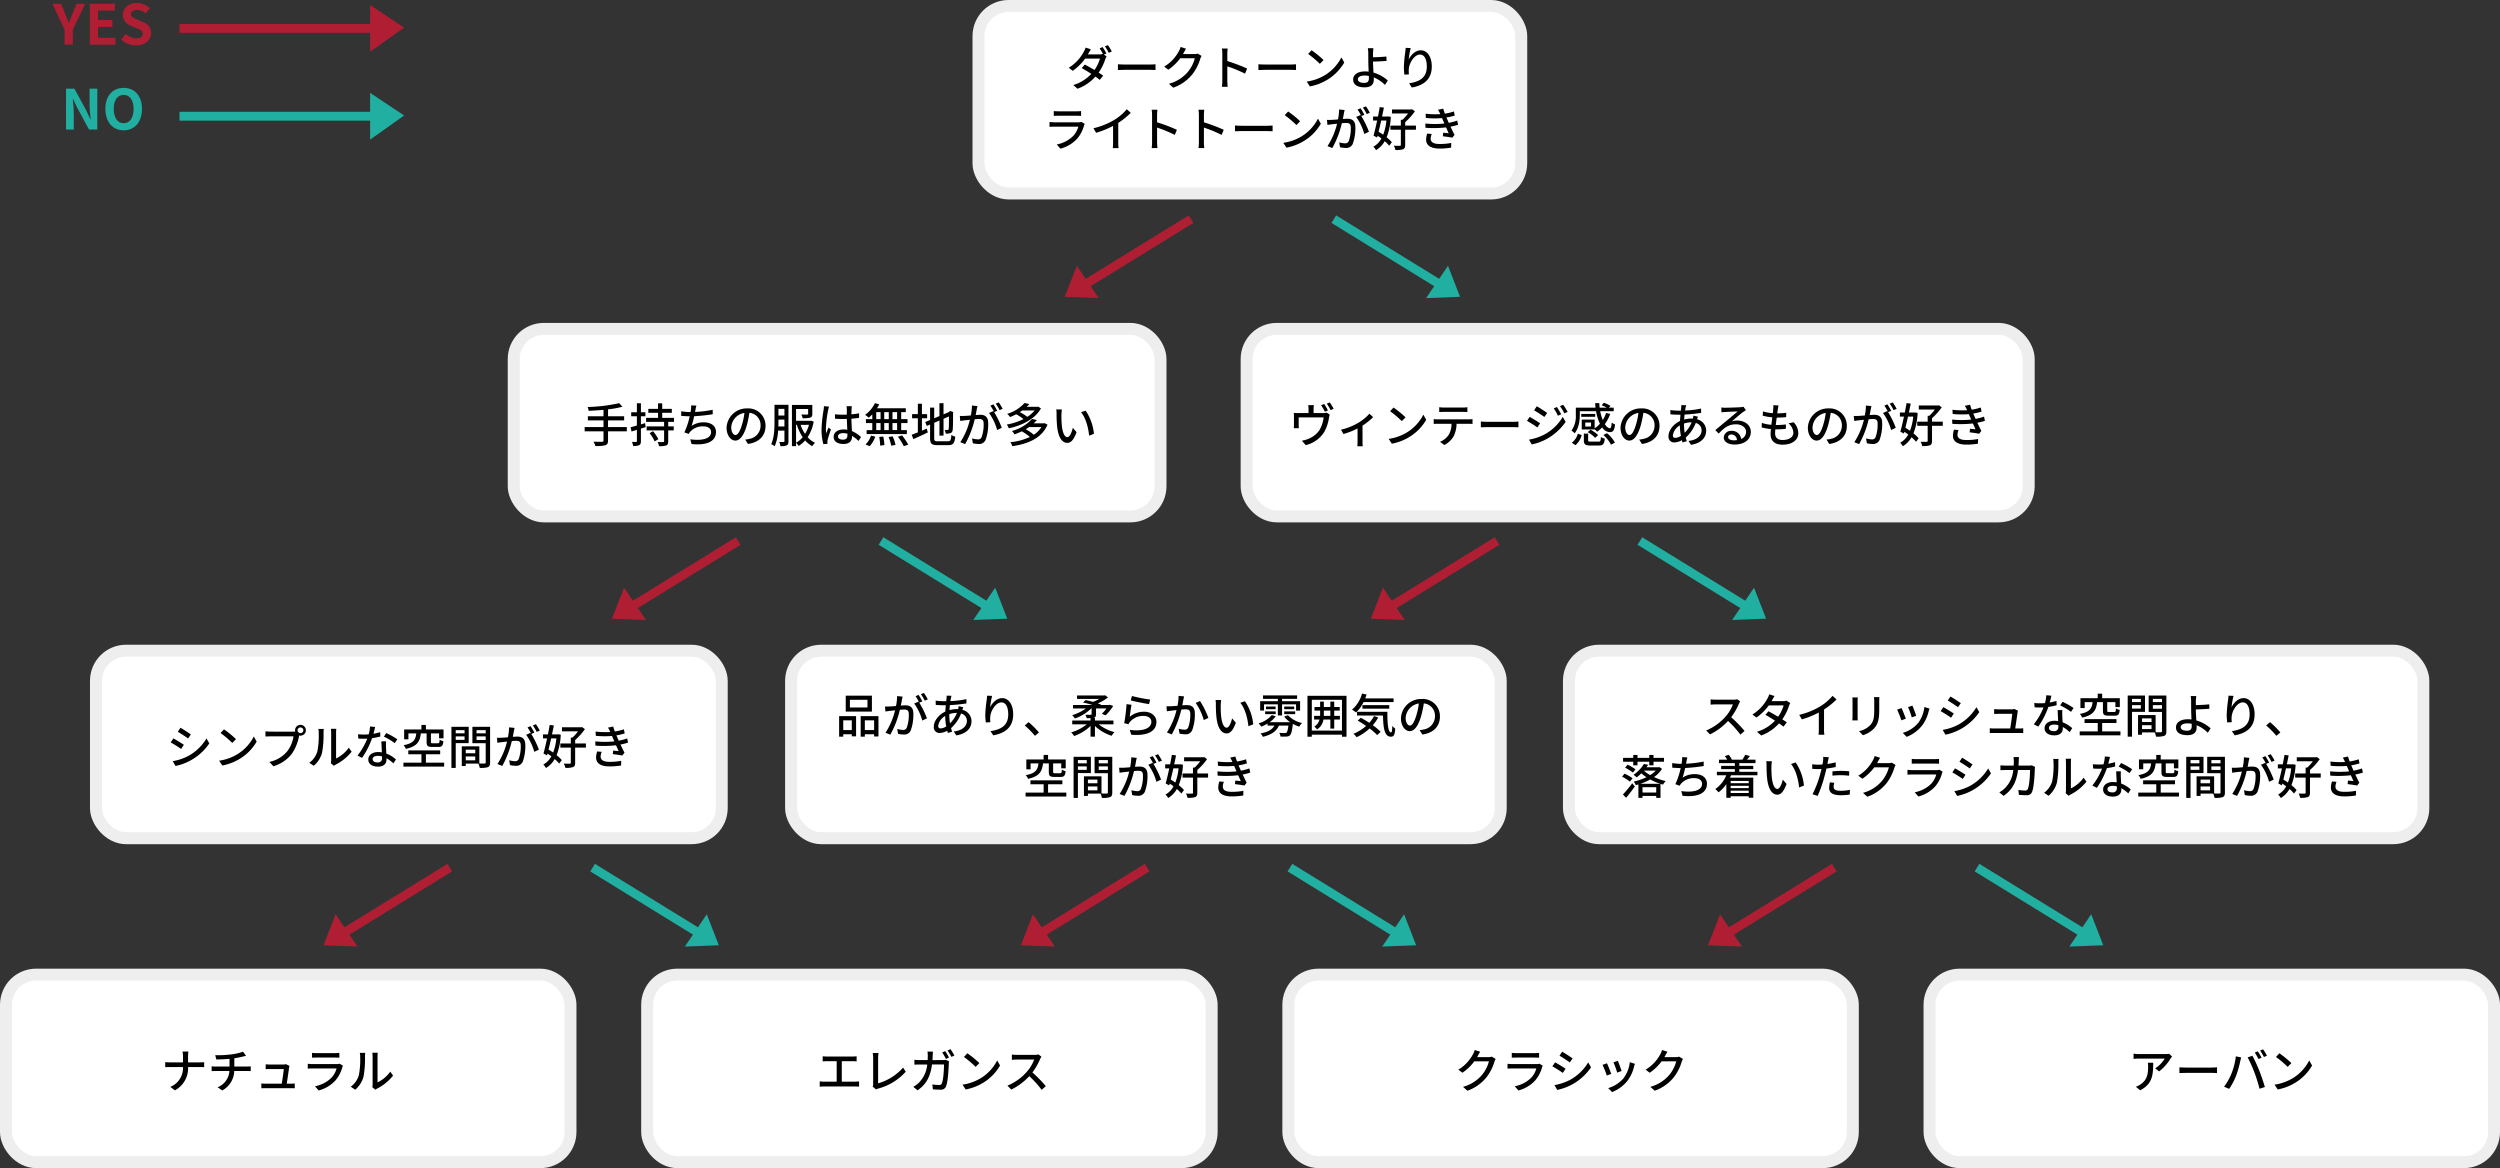 <svg xmlns="http://www.w3.org/2000/svg" width="836.023" height="390.629" viewBox="0 0 836.023 390.629">
  <rect x="0" y="0" width="836.023" height="390.629" fill="#333333" stroke="none"/>
  <g id="img_01" transform="translate(-360 -585)">
    <g id="グループ_451" data-name="グループ 451" transform="translate(108.247 464.799)">
      <g id="グループ_448" data-name="グループ 448" transform="translate(269.258 121.201)">
        <path id="パス_1979" data-name="パス 1979" d="M273.363,130.052l-4.1-8.67h2.9l1.369,3.328c.388,1.017.756,1.978,1.183,3.031h.074c.425-1.054.83-2.015,1.218-3.031l1.369-3.328h2.846l-4.122,8.67v5.009h-2.736Z" transform="translate(-269.258 -121.125)" fill="#b01e33"/>
        <path id="パス_1980" data-name="パス 1980" d="M278.072,121.382h8.393v2.273h-5.657v3.162h4.806v2.292h-4.806v3.66h5.861v2.292h-8.6Z" transform="translate(-265.54 -121.125)" fill="#b01e33"/>
        <path id="パス_1981" data-name="パス 1981" d="M285.43,133.4,287,131.515a5.381,5.381,0,0,0,3.475,1.516c1.423,0,2.182-.61,2.182-1.571,0-1.017-.833-1.331-2.053-1.848l-1.83-.776A3.962,3.962,0,0,1,286,125.156c0-2.236,1.959-3.955,4.733-3.955a6.075,6.075,0,0,1,4.288,1.756l-1.386,1.719a4.366,4.366,0,0,0-2.9-1.127c-1.2,0-1.978.536-1.978,1.442,0,.98.978,1.331,2.143,1.791l1.794.759c1.662.684,2.754,1.737,2.754,3.715,0,2.236-1.867,4.14-5.029,4.14A7.289,7.289,0,0,1,285.43,133.4Z" transform="translate(-262.437 -121.201)" fill="#b01e33"/>
      </g>
      <g id="グループ_450" data-name="グループ 450" transform="translate(273.833 149.588)">
        <g id="グループ_449" data-name="グループ 449">
          <path id="パス_1982" data-name="パス 1982" d="M272.476,141.348h2.791l3.974,7.284,1.368,2.957h.092c-.148-1.423-.351-3.236-.351-4.787v-5.454h2.588v13.679h-2.772l-3.955-7.319-1.386-2.94h-.092c.129,1.479.333,3.2.333,4.769v5.491h-2.588Z" transform="translate(-272.476 -141.091)" fill="#20afa1"/>
          <path id="パス_1983" data-name="パス 1983" d="M281.732,148.209c0-4.456,2.5-7.042,6.118-7.042s6.118,2.606,6.118,7.042-2.5,7.153-6.118,7.153S281.732,152.645,281.732,148.209Zm9.445,0c0-2.94-1.294-4.7-3.327-4.7s-3.327,1.756-3.327,4.7c0,2.92,1.294,4.787,3.327,4.787S291.177,151.129,291.177,148.209Z" transform="translate(-268.572 -141.167)" fill="#20afa1"/>
        </g>
      </g>
      <line id="線_55" data-name="線 55" x2="66.35" transform="translate(311.781 129.683)" fill="none" stroke="#b01e33" stroke-miterlimit="10" stroke-width="2.967"/>
      <path id="パス_1984" data-name="パス 1984" d="M344,121.667v15.64l11.374-8.057Z" transform="translate(31.524 0.196)" fill="#b01e33"/>
      <line id="線_56" data-name="線 56" x2="66.35" transform="translate(311.781 159.066)" fill="none" stroke="#20afa1" stroke-miterlimit="10" stroke-width="2.967"/>
      <path id="パス_1985" data-name="パス 1985" d="M344,142.333v15.64l11.374-8.057Z" transform="translate(31.524 8.913)" fill="#20afa1"/>
    </g>
    <g id="グループ_504" data-name="グループ 504" transform="translate(144.106 473.134)">
      <rect id="長方形_545" data-name="長方形 545" width="216.287" height="62.7" rx="10.065" transform="translate(387.687 221.85)" fill="#fff" stroke="#efeeee" stroke-miterlimit="10" stroke-width="4"/>
      <rect id="長方形_546" data-name="長方形 546" width="181.501" height="62.7" rx="10.065" transform="translate(543.111 113.866)" fill="#fff" stroke="#efeeee" stroke-miterlimit="10" stroke-width="4"/>
      <g id="グループ_482" data-name="グループ 482" transform="translate(566.863 126.95)">
        <path id="パス_2125" data-name="パス 2125" d="M524.666,127.907l.924.564a5.366,5.366,0,0,0-.438.955,16.559,16.559,0,0,1-2.224,4.494c.579.376,1.112.736,1.5,1.018l-1.112,1.425c-.376-.313-.893-.689-1.472-1.1a14.649,14.649,0,0,1-5.982,4.056l-1.409-1.237a13.439,13.439,0,0,0,6.013-3.727c-1.143-.752-2.349-1.472-3.195-1.942l1.034-1.174c.877.454,2.083,1.128,3.226,1.817a12.544,12.544,0,0,0,1.832-3.805H518.4a17.681,17.681,0,0,1-4.134,4.087l-1.331-1.034a14.08,14.08,0,0,0,5.011-5.324,6.293,6.293,0,0,0,.6-1.425l1.785.564c-.314.47-.642,1.08-.815,1.394l-.187.329h3.805a3.614,3.614,0,0,0,1.174-.157l.063.031a16.089,16.089,0,0,0-1.112-1.91l1-.423a22.664,22.664,0,0,1,1.268,2.145Zm1.362-3.179a18.486,18.486,0,0,1,1.3,2.13l-1.018.454a15.723,15.723,0,0,0-1.284-2.161Z" transform="translate(-506.501 -124.728)"/>
        <path id="パス_2126" data-name="パス 2126" d="M526.586,130.045c.5.047,1.473.094,2.319.094h8.5c.767,0,1.378-.063,1.754-.094v1.926c-.344-.016-1.049-.063-1.738-.063H528.9c-.877,0-1.8.031-2.319.063Z" transform="translate(-503.709 -123.64)"/>
        <path id="パス_2127" data-name="パス 2127" d="M551.927,128.242a5.36,5.36,0,0,0-.438.955,15.5,15.5,0,0,1-2.756,5.324,14.237,14.237,0,0,1-6.264,4.338l-1.456-1.3a12.655,12.655,0,0,0,6.279-3.915,11.761,11.761,0,0,0,2.38-4.62h-4.886a16.327,16.327,0,0,1-3.978,3.821l-1.378-1.018a13.3,13.3,0,0,0,4.917-5.183,6.944,6.944,0,0,0,.579-1.409l1.817.6c-.313.47-.642,1.081-.814,1.394-.063.125-.141.266-.219.391h3.758a3.678,3.678,0,0,0,1.174-.157Z" transform="translate(-501.081 -124.624)"/>
        <path id="パス_2128" data-name="パス 2128" d="M563.183,134.086a41.747,41.747,0,0,0-5.919-2.443v4.839a18.4,18.4,0,0,0,.125,2.006h-1.927a16.427,16.427,0,0,0,.125-2.006v-9.051a11.472,11.472,0,0,0-.14-1.754h1.926c-.047.517-.11,1.206-.11,1.754v2.443a54.04,54.04,0,0,1,6.624,2.506Z" transform="translate(-497.804 -124.534)"/>
        <path id="パス_2129" data-name="パス 2129" d="M565.586,130.045c.5.047,1.473.094,2.319.094h8.5c.767,0,1.378-.063,1.754-.094v1.926c-.345-.016-1.049-.063-1.738-.063H567.9c-.877,0-1.8.031-2.319.063Z" transform="translate(-495.729 -123.64)"/>
        <path id="パス_2130" data-name="パス 2130" d="M585.157,134.442a14.909,14.909,0,0,0,5.434-5.9l.955,1.707a16.141,16.141,0,0,1-5.5,5.669,17.266,17.266,0,0,1-6,2.333L579,136.634A16.27,16.27,0,0,0,585.157,134.442Zm-.532-5.011-1.237,1.268a35.716,35.716,0,0,0-3.915-3.32l1.143-1.221A31.7,31.7,0,0,1,584.625,129.431Z" transform="translate(-492.985 -124.435)"/>
        <path id="パス_2131" data-name="パス 2131" d="M602.536,137.863a11.652,11.652,0,0,0-3.76-2.521c.016.329.016.611.016.83,0,1.315-.752,2.506-3.055,2.506-2.16,0-3.851-.7-3.851-2.615,0-1.5,1.3-2.709,4.04-2.709.39,0,.767.031,1.142.063-.046-1.221-.108-2.6-.108-3.476,0-.924-.016-2.036-.016-2.693a10.054,10.054,0,0,0-.141-1.66h1.864c-.063.376-.11,1.128-.141,1.66-.016.391,0,.861,0,1.362,1.237-.016,3.132-.094,4.479-.251l.063,1.472c-1.362.125-3.289.2-4.541.235,0,.987.094,2.412.157,3.68a12.216,12.216,0,0,1,4.792,2.646Zm-5.4-2.991a6.938,6.938,0,0,0-1.409-.141c-1.425,0-2.255.485-2.255,1.253,0,.814.83,1.206,2.13,1.206,1.081,0,1.55-.485,1.55-1.535C597.148,135.452,597.148,135.185,597.132,134.872Z" transform="translate(-490.349 -124.552)"/>
        <path id="パス_2132" data-name="パス 2132" d="M608.251,125.558a26.982,26.982,0,0,0-.673,3.837c.673-1.425,2.177-3.085,4.04-3.085,2.114,0,3.68,2.083,3.68,5.418,0,4.322-2.709,6.311-6.656,7.031l-.938-1.409c3.4-.532,5.935-1.785,5.935-5.622,0-2.412-.8-3.993-2.286-3.993-1.879,0-3.6,2.787-3.727,4.823a7.016,7.016,0,0,0,.047,1.785l-1.519.11a18.7,18.7,0,0,1-.188-2.506,40.781,40.781,0,0,1,.469-5c.064-.517.111-1.049.126-1.456Z" transform="translate(-487.468 -124.571)"/>
        <path id="パス_2133" data-name="パス 2133" d="M519.37,147.347a4.673,4.673,0,0,0-.235.532,11.236,11.236,0,0,1-2.3,4.4,11.571,11.571,0,0,1-5.606,3.335l-1.221-1.409a10.6,10.6,0,0,0,5.481-2.819,7.381,7.381,0,0,0,1.738-3.132h-7.971c-.376,0-1.066.016-1.66.063V146.69c.611.063,1.206.11,1.66.11h8.018a3.108,3.108,0,0,0,1-.141Zm-10.352-4.306a14.505,14.505,0,0,0,1.489.078h6.107a14.955,14.955,0,0,0,1.535-.078v1.613c-.391-.031-1.018-.047-1.55-.047h-6.092c-.487,0-1.049.016-1.489.047Z" transform="translate(-507.594 -120.981)"/>
        <path id="パス_2134" data-name="パス 2134" d="M528.088,153.684a11.783,11.783,0,0,0,.11,1.848h-1.942a18.161,18.161,0,0,0,.094-1.848v-5.575a30,30,0,0,1-5.67,2.3l-.891-1.519a24.592,24.592,0,0,0,7.063-2.85,17.13,17.13,0,0,0,4.087-3.508l1.331,1.206a25.972,25.972,0,0,1-4.181,3.367Z" transform="translate(-505.099 -121.085)"/>
        <path id="パス_2135" data-name="パス 2135" d="M543.683,151.086a41.744,41.744,0,0,0-5.919-2.443v4.839a18.4,18.4,0,0,0,.125,2.006h-1.927a16.426,16.426,0,0,0,.125-2.006v-9.051a11.488,11.488,0,0,0-.14-1.754h1.926c-.047.517-.11,1.206-.11,1.754v2.443a54.031,54.031,0,0,1,6.624,2.506Z" transform="translate(-501.793 -121.056)"/>
        <path id="パス_2136" data-name="パス 2136" d="M556.683,151.086a41.748,41.748,0,0,0-5.919-2.443v4.839a18.386,18.386,0,0,0,.125,2.006h-1.927a16.414,16.414,0,0,0,.125-2.006v-9.051a11.488,11.488,0,0,0-.14-1.754h1.926c-.047.517-.11,1.206-.11,1.754v2.443a54.037,54.037,0,0,1,6.624,2.506Z" transform="translate(-499.134 -121.056)"/>
        <path id="パス_2137" data-name="パス 2137" d="M559.086,147.045c.5.047,1.473.094,2.319.094h8.5c.767,0,1.378-.063,1.754-.094v1.926c-.345-.016-1.049-.063-1.738-.063H561.4c-.877,0-1.8.031-2.319.063Z" transform="translate(-497.059 -120.162)"/>
        <path id="パス_2138" data-name="パス 2138" d="M578.658,151.442a14.91,14.91,0,0,0,5.434-5.9l.955,1.707a16.14,16.14,0,0,1-5.5,5.669,17.266,17.266,0,0,1-6,2.333l-1.05-1.613A16.27,16.27,0,0,0,578.658,151.442Zm-.533-5.011-1.237,1.268a35.721,35.721,0,0,0-3.915-3.32l1.143-1.221A31.706,31.706,0,0,1,578.125,146.431Z" transform="translate(-494.315 -120.957)"/>
        <path id="パス_2139" data-name="パス 2139" d="M590.523,142.965c-.078.329-.172.72-.235,1.065-.078.47-.219,1.221-.36,1.926.626-.047,1.19-.078,1.549-.078,1.489,0,2.632.626,2.632,2.787a15.256,15.256,0,0,1-.877,5.622,2.338,2.338,0,0,1-2.4,1.347,8.641,8.641,0,0,1-1.848-.235l-.267-1.629a8.434,8.434,0,0,0,1.912.329,1.226,1.226,0,0,0,1.268-.736,12.449,12.449,0,0,0,.689-4.526c0-1.331-.6-1.55-1.582-1.55-.313,0-.83.031-1.409.078a31.646,31.646,0,0,1-3.195,8.316l-1.613-.643a23.915,23.915,0,0,0,3.21-7.5c-.7.078-1.331.141-1.692.188-.406.047-1.1.141-1.533.219l-.157-1.691c.532.031.971.016,1.5,0,.5-.016,1.331-.078,2.192-.157a18.434,18.434,0,0,0,.376-3.32Zm5.575,2.02a29.355,29.355,0,0,1,2.554,5.246l-1.552.736a18.034,18.034,0,0,0-2.709-5.7l1.456-.642c.078.11.157.219.251.345a16.781,16.781,0,0,0-1.253-2.161l1.018-.423a22.939,22.939,0,0,1,1.268,2.161Zm1.817-.673a14.291,14.291,0,0,0-1.284-2.161l1.018-.423a22.385,22.385,0,0,1,1.3,2.145Z" transform="translate(-491.836 -121.25)"/>
        <path id="パス_2140" data-name="パス 2140" d="M603.346,145.209a21.19,21.19,0,0,1-1.394,6.843,11.2,11.2,0,0,1,1.738,1.644l-.877,1.159a11.234,11.234,0,0,0-1.5-1.519,8.137,8.137,0,0,1-2.913,3.007,4.9,4.9,0,0,0-.893-1.159,6.727,6.727,0,0,0,2.695-2.756c-.423-.313-.847-.626-1.284-.908l-.158.6-1.189-.642c.376-1.315.8-3.148,1.206-5.042h-1.362v-1.347h1.643c.22-1.1.424-2.177.581-3.148l1.394.157c-.172.94-.392,1.957-.611,2.991h1.8l.266-.031Zm-3.21,1.221c-.283,1.3-.6,2.584-.878,3.743.5.313,1.035.642,1.536,1a17.388,17.388,0,0,0,1.081-4.745Zm11.62,3.085h-3.6v5.058c0,.8-.171,1.206-.7,1.456a7.265,7.265,0,0,1-2.568.251,5.5,5.5,0,0,0-.532-1.425c.908.033,1.754.033,2.02.016.251,0,.329-.078.329-.3v-5.058h-3.492v-1.378H606.7V146.18h.533a14.379,14.379,0,0,0,1.879-2.114h-5.371v-1.347h6.42l.283-.078.97.7a20.55,20.55,0,0,1-3.257,3.633v1.159h3.6Z" transform="translate(-489.218 -121.207)"/>
        <path id="パス_2141" data-name="パス 2141" d="M622.881,147.749a17.422,17.422,0,0,1-2.537.642c.437.908.908,1.91,1.347,2.74l-.736.94c-.814-.157-2.178-.344-3.18-.47l.126-1.19c.7.078,1.377.141,1.832.188-.266-.6-.565-1.284-.877-1.957a37.963,37.963,0,0,1-6.875.125l-.063-1.425a31.977,31.977,0,0,0,6.373,0l-.424-.987c-.124-.282-.25-.564-.359-.83a29.859,29.859,0,0,1-5.4-.047l-.094-1.425a28.179,28.179,0,0,0,4.917.157l-.125-.266a10.144,10.144,0,0,0-.643-1.206l1.754-.36a17.386,17.386,0,0,0,.549,1.66,18.963,18.963,0,0,0,3.022-.736l.266,1.378a18.647,18.647,0,0,1-2.772.642l.282.658c.125.282.3.673.5,1.127a17.062,17.062,0,0,0,2.818-.752Zm-8.816,3.085a5.232,5.232,0,0,0-.361,1.55c0,1.1.831,1.8,2.96,1.8a20.293,20.293,0,0,0,3.932-.345l-.047,1.566a23.388,23.388,0,0,1-3.838.313c-2.833,0-4.524-.971-4.524-3.007a7.4,7.4,0,0,1,.359-2Z" transform="translate(-486.25 -121.117)"/>
      </g>
      <g id="グループ_483" data-name="グループ 483" transform="translate(411.414 246.429)">
        <path id="パス_2142" data-name="パス 2142" d="M392.641,233.546h-6.28v3.069c0,.956-.267,1.362-.924,1.582a11,11,0,0,1-3.321.251,6.258,6.258,0,0,0-.611-1.441c1.253.047,2.506.047,2.866.031.344,0,.47-.11.47-.438v-3.054h-6.3v-1.425h6.3V229.9h-5.23V228.5h5.23v-2.13c-1.676.141-3.383.251-4.964.313a4.349,4.349,0,0,0-.345-1.268,55.151,55.151,0,0,0,10.555-1.284l1.082,1.19a32.379,32.379,0,0,1-4.808.877v2.3h5.387V229.9h-5.387v2.224h6.28Z" transform="translate(-378.546 -223.869)"/>
        <path id="パス_2143" data-name="パス 2143" d="M396.33,232.134l-1.582.5v4.182c0,.735-.158,1.111-.565,1.346a4.482,4.482,0,0,1-2.036.266,5.89,5.89,0,0,0-.392-1.347c.611.016,1.206.016,1.378.016.189,0,.267-.063.267-.281v-3.775l-1.786.564-.329-1.409c.579-.157,1.315-.36,2.115-.6v-3.085h-1.9V227.17h1.9v-3.022h1.347v3.022h1.5v1.347h-1.5v2.709l1.393-.423Zm7.548-1.754V231.9h1.848v1.331h-1.848v3.633c0,.783-.157,1.174-.658,1.394a6.976,6.976,0,0,1-2.427.235,5.753,5.753,0,0,0-.44-1.394c.8.047,1.614.047,1.849.031s.3-.078.3-.3v-3.6h-5.841V231.9H402.5v-1.519h-6.013v-1.331h3.992v-1.691h-3.257v-1.331h3.257v-1.848h1.395v1.848h3.21v1.331h-3.21v1.691h3.946v1.331Zm-5.075,3.132a13.072,13.072,0,0,1,1.771,2.662l-1.237.736a12.183,12.183,0,0,0-1.676-2.756Z" transform="translate(-375.94 -223.866)"/>
        <path id="パス_2144" data-name="パス 2144" d="M415.892,227.706a55.307,55.307,0,0,1-6.218.658,29.712,29.712,0,0,1-.86,3.242,7.091,7.091,0,0,1,4.134-1.19c2.49,0,4.025,1.3,4.025,3.195,0,3.337-3.32,4.573-8.159,4.056l-.44-1.582c3.508.517,6.969,0,6.969-2.443,0-1.049-.891-1.879-2.567-1.879a5.656,5.656,0,0,0-4.463,1.832,4.446,4.446,0,0,0-.454.7l-1.458-.517a25.073,25.073,0,0,0,1.786-5.387c-1.019-.016-1.99-.063-2.834-.141v-1.535a19.4,19.4,0,0,0,3.052.266h.063c.064-.329.11-.611.142-.846a7.373,7.373,0,0,0,.061-1.394l1.754.078a12.534,12.534,0,0,0-.312,1.425l-.142.689a37.03,37.03,0,0,0,5.9-.72Z" transform="translate(-373.062 -223.744)"/>
        <path id="パス_2145" data-name="パス 2145" d="M424.168,236a8.78,8.78,0,0,0,1.378-.219,4.454,4.454,0,0,0,3.76-4.4,4.1,4.1,0,0,0-3.727-4.322,35.5,35.5,0,0,1-.924,4.353c-.941,3.163-2.225,4.933-3.775,4.933-1.535,0-2.943-1.738-2.943-4.322a6.738,6.738,0,0,1,6.937-6.436,5.747,5.747,0,0,1,6.092,5.857c0,3.242-2.083,5.5-5.874,6.029Zm-1.1-4.917a21.577,21.577,0,0,0,.844-3.993,5.2,5.2,0,0,0-4.416,4.792c0,1.785.8,2.6,1.425,2.6C421.6,234.486,422.353,233.484,423.073,231.088Z" transform="translate(-370.487 -223.571)"/>
        <path id="パス_2146" data-name="パス 2146" d="M436.1,236.758c0,.7-.125,1.143-.565,1.378a4.4,4.4,0,0,1-2.13.266,4.693,4.693,0,0,0-.39-1.394c.641.031,1.267.016,1.472.016.187-.016.265-.078.265-.3V233.2h-2.113a15.484,15.484,0,0,1-1.129,5.232,4.853,4.853,0,0,0-1.19-.675c1.034-2.161,1.113-5.293,1.113-7.579v-5.59H436.1Zm-1.348-4.933v-2.3h-2v.658c0,.5,0,1.065-.031,1.644Zm-2-5.888v2.224h2v-2.224ZM444.53,230.2a13.46,13.46,0,0,1-2.02,5.215A8.044,8.044,0,0,0,445,237.29a5.029,5.029,0,0,0-.94,1.128,8.765,8.765,0,0,1-2.381-1.926,9.052,9.052,0,0,1-2.191,1.848,4.559,4.559,0,0,0-.846-1.049V238.4h-1.379V224.621h6.813v3.007c0,.673-.141,1.049-.69,1.237a8.352,8.352,0,0,1-2.536.2,5.114,5.114,0,0,0-.454-1.237c.861.031,1.737.031,1.957.016.251,0,.329-.047.329-.235v-1.629h-4.04v3.962h4.807l.235-.047Zm-5.888,7.063a7.453,7.453,0,0,0,2.224-1.848,14.831,14.831,0,0,1-1.943-4.134h-.281Zm1.519-5.982a11.812,11.812,0,0,0,1.488,3.022,11.765,11.765,0,0,0,1.315-3.022Z" transform="translate(-367.953 -223.776)"/>
        <path id="パス_2147" data-name="パス 2147" d="M446.822,225.124a10.225,10.225,0,0,0-.314,1.19,38.7,38.7,0,0,0-.752,6.139,11.544,11.544,0,0,0,.111,1.629c.218-.642.547-1.394.782-1.957l.8.626c-.407,1.159-.941,2.74-1.113,3.539a3.833,3.833,0,0,0-.078.7c.016.158.016.392.032.579l-1.379.094a18.438,18.438,0,0,1-.611-4.917,46.477,46.477,0,0,1,.69-6.5c.047-.392.108-.877.125-1.284Zm9.85,11.463a13.5,13.5,0,0,0-2.145-1.691v.047c0,1.441-.689,2.662-2.851,2.662-2.1,0-3.32-.877-3.32-2.365,0-1.425,1.237-2.49,3.305-2.49a8,8,0,0,1,1.253.094c-.047-1.081-.11-2.412-.142-3.617-.437.016-.877.031-1.314.031-.894,0-1.739-.047-2.648-.094l-.014-1.472c.891.078,1.754.125,2.677.125.44,0,.862-.016,1.3-.031,0-.767-.014-1.425-.014-1.816a5.633,5.633,0,0,0-.094-.987h1.768c-.046.313-.078.642-.093.955-.016.392-.031,1.049-.047,1.754a24.273,24.273,0,0,0,2.568-.345v1.519c-.8.125-1.677.219-2.568.282.031,1.55.125,2.944.172,4.134a10.265,10.265,0,0,1,3.038,2.02Zm-3.7-2.412a5.5,5.5,0,0,0-1.439-.2c-1.034,0-1.738.454-1.738,1.1,0,.72.689,1.082,1.674,1.082,1.144,0,1.5-.581,1.5-1.551Z" transform="translate(-365.094 -223.699)"/>
        <path id="パス_2148" data-name="パス 2148" d="M458.8,227.865a13.317,13.317,0,0,1-1.191,1.127,9.518,9.518,0,0,0-1.206-.955,10.515,10.515,0,0,0,3.289-3.915l1.425.407a10.953,10.953,0,0,1-.752,1.315H470v1.284h-1.535v2.349h2.114v1.315h-2.114v2.349h1.895v1.315H456.9v-1.315h1.9v-2.349h-2.13v-1.315h2.13Zm-2.272,10.069a6.987,6.987,0,0,0,1.849-2.96l1.408.345a8.221,8.221,0,0,1-1.879,3.195Zm3.586-8.456h1.456v-2.349h-1.456Zm0,3.664h1.456v-2.349h-1.456Zm2.35,2.145a17.224,17.224,0,0,1,.39,2.85l-1.424.2a17.2,17.2,0,0,0-.314-2.913Zm1.848-5.81v-2.349h-1.519v2.349Zm-1.519,1.315v2.349h1.519v-2.349Zm2.817,4.432a14.444,14.444,0,0,1,.957,2.851l-1.441.281a15.34,15.34,0,0,0-.877-2.913Zm1.489-8.1h-1.55v2.349h1.55Zm0,3.664h-1.55v2.349h1.55Zm1.644,4.118A19.642,19.642,0,0,1,470.811,238l-1.472.517a19.6,19.6,0,0,0-1.974-3.163Z" transform="translate(-362.617 -223.871)"/>
        <path id="パス_2149" data-name="パス 2149" d="M472.754,233.327c.532-.235,1.1-.47,1.629-.689l.329,1.284c-1.643.8-3.429,1.613-4.823,2.224l-.564-1.456c.564-.2,1.284-.485,2.068-.8v-4.714h-1.927V227.8h1.927v-3.476h1.361V227.8h1.739v1.378h-1.739Zm8.708,3.539c.861,0,1.018-.407,1.143-2.114a3.884,3.884,0,0,0,1.284.548c-.2,2.161-.642,2.866-2.349,2.866h-3.586c-1.926,0-2.474-.485-2.474-2.365v-4.526l-1.081.47-.548-1.3,1.629-.689v-4.15h1.378v3.57l1.754-.736v-4.306h1.362v3.727l1.707-.72.282-.219.251-.2,1.018.391-.063.251c0,2.928-.031,5.058-.125,5.669-.078.658-.344,1-.83,1.128a4.827,4.827,0,0,1-1.5.172,4.457,4.457,0,0,0-.33-1.237c.33.016.752.016.909.016.2,0,.343-.063.407-.391.063-.3.094-1.754.094-4.15l-1.817.783v5.622h-1.362v-5.042l-1.754.752v5.136c0,.877.172,1.049,1.174,1.049Z" transform="translate(-359.974 -223.869)"/>
        <path id="パス_2150" data-name="パス 2150" d="M488.593,225.151c-.078.329-.171.72-.234,1.065-.078.47-.22,1.221-.36,1.926.626-.047,1.189-.078,1.549-.078,1.489,0,2.632.626,2.632,2.787a15.232,15.232,0,0,1-.878,5.622,2.335,2.335,0,0,1-2.395,1.347,8.653,8.653,0,0,1-1.849-.235l-.266-1.629a8.423,8.423,0,0,0,1.912.329,1.225,1.225,0,0,0,1.267-.736,12.424,12.424,0,0,0,.69-4.526c0-1.331-.6-1.55-1.582-1.55-.314,0-.83.031-1.409.078a31.7,31.7,0,0,1-3.2,8.317l-1.612-.643a23.943,23.943,0,0,0,3.21-7.5c-.7.078-1.331.141-1.692.188-.407.047-1.1.141-1.535.219l-.157-1.691c.532.031.972.016,1.5,0,.5-.016,1.331-.078,2.192-.157a18.436,18.436,0,0,0,.376-3.32Zm5.576,2.02a29.265,29.265,0,0,1,2.553,5.246l-1.55.736a18.06,18.06,0,0,0-2.709-5.7l1.456-.642c.078.11.157.219.251.345a17.066,17.066,0,0,0-1.253-2.161l1.018-.423a22.928,22.928,0,0,1,1.268,2.161Zm1.816-.673a14.289,14.289,0,0,0-1.284-2.161l1.018-.423a22.368,22.368,0,0,1,1.3,2.145Z" transform="translate(-357.239 -223.914)"/>
        <path id="パス_2151" data-name="パス 2151" d="M507.159,225.868c-1.988,3.664-6.5,5.763-10.757,6.671a4.632,4.632,0,0,0-.673-1.253,20.049,20.049,0,0,0,5.59-1.832,14.911,14.911,0,0,0-2.459-1.6,22.4,22.4,0,0,1-2.037.94,4.593,4.593,0,0,0-.97-1.081,12.79,12.79,0,0,0,5.81-3.633l1.613.36c-.283.313-.581.626-.894.924h3.6l.235-.063Zm2.194,5.465c-1.926,4.557-6.61,6.452-11.792,7.188a4.347,4.347,0,0,0-.628-1.331,19.755,19.755,0,0,0,6.514-1.738,15.729,15.729,0,0,0-2.692-1.895,25.641,25.641,0,0,1-2.443,1.018,4.3,4.3,0,0,0-.877-1.128,14.111,14.111,0,0,0,6.749-4.04l1.612.376a13.728,13.728,0,0,1-1.064,1.1h3.4l.251-.063Zm-8.457-4.745c-.251.188-.531.376-.814.548a14.71,14.71,0,0,1,2.506,1.582,10.165,10.165,0,0,0,2.444-2.13Zm2.287,5.544c-.36.251-.72.485-1.112.72a15.544,15.544,0,0,1,2.693,1.848,8.263,8.263,0,0,0,2.536-2.568Z" transform="translate(-354.572 -223.879)"/>
        <path id="パス_2152" data-name="パス 2152" d="M511.2,227.571a34.1,34.1,0,0,0,.11,3.492c.234,2.443.861,4.072,1.895,4.072.782,0,1.456-1.691,1.8-3.116l1.253,1.456c-.985,2.662-1.941,3.586-3.084,3.586-1.566,0-3.007-1.5-3.431-5.59a41.171,41.171,0,0,1-.172-4.15,7.794,7.794,0,0,0-.108-1.456l1.895.031A12.393,12.393,0,0,0,511.2,227.571Zm10.867,6.452-1.612.626c-.251-2.662-1.144-6-2.71-7.845l1.551-.517A16.411,16.411,0,0,1,522.062,234.023Z" transform="translate(-351.763 -223.515)"/>
      </g>
      <rect id="長方形_547" data-name="長方形 547" width="209.26" height="62.7" rx="10.065" transform="translate(247.987 329.466)" fill="#fff" stroke="#efeeee" stroke-miterlimit="10" stroke-width="4"/>
      <g id="グループ_484" data-name="グループ 484" transform="translate(272.973 354.044)">
        <path id="パス_2153" data-name="パス 2153" d="M268.018,319.941l-.908,1.392a39.188,39.188,0,0,0-3.492-2.191l.893-1.348C265.5,318.327,267.282,319.423,268.018,319.941Zm1.582,3.679a16.113,16.113,0,0,0,6-5.809l.94,1.66a18.09,18.09,0,0,1-11.306,7.548l-.924-1.613A17.17,17.17,0,0,0,269.6,323.62Zm.767-7.14-.924,1.346c-.8-.579-2.474-1.691-3.445-2.239l.893-1.347C267.862,314.788,269.631,315.947,270.367,316.481Z" transform="translate(-263.618 -313.05)"/>
        <path id="パス_2154" data-name="パス 2154" d="M283.227,322.967a14.92,14.92,0,0,0,5.434-5.9l.955,1.707a16.142,16.142,0,0,1-5.5,5.67,17.29,17.29,0,0,1-6,2.333l-1.049-1.613A16.272,16.272,0,0,0,283.227,322.967Zm-.532-5.012-1.237,1.27a35.613,35.613,0,0,0-3.915-3.321l1.143-1.221A31.81,31.81,0,0,1,282.695,317.955Z" transform="translate(-260.865 -312.959)"/>
        <path id="パス_2155" data-name="パス 2155" d="M299.216,315.7a4.957,4.957,0,0,0,.658-.031,1.936,1.936,0,0,1-.047-.423,1.809,1.809,0,1,1,1.8,1.8,1.706,1.706,0,0,1-.407-.048l-.078.3a15.687,15.687,0,0,1-2.349,5.747,12.171,12.171,0,0,1-6.217,4.243l-1.347-1.471a10.406,10.406,0,0,0,6.123-3.727,10.969,10.969,0,0,0,1.957-4.809h-7.689c-.673,0-1.3.031-1.691.047v-1.737a14.427,14.427,0,0,0,1.691.108Zm3.4-.454a.979.979,0,0,0-1.957,0,.979.979,0,0,0,1.957,0Z" transform="translate(-258.235 -313.212)"/>
        <path id="パス_2156" data-name="パス 2156" d="M302.1,325.9a7.372,7.372,0,0,0,2.693-3.805,27.168,27.168,0,0,0,.454-6.249,4.882,4.882,0,0,0-.125-1.268h1.816a11.726,11.726,0,0,0-.078,1.253,34.328,34.328,0,0,1-.485,6.688,8.8,8.8,0,0,1-2.787,4.385Zm7.2.141a4.517,4.517,0,0,0,.11-.987v-9.272a11.474,11.474,0,0,0-.094-1.253h1.817a9.43,9.43,0,0,0-.078,1.253v8.661a11.016,11.016,0,0,0,4.259-3.6l.94,1.347a16.425,16.425,0,0,1-5.324,4.322,3.258,3.258,0,0,0-.6.392Z" transform="translate(-255.745 -312.991)"/>
        <path id="パス_2157" data-name="パス 2157" d="M323.114,317.24a23.141,23.141,0,0,1-2.756.548,27.207,27.207,0,0,1-3.367,6.594l-1.5-.769a22.447,22.447,0,0,0,3.242-5.652c-.376.014-.736.03-1.112.03-.6,0-1.237-.016-1.863-.063l-.11-1.441c.611.064,1.347.094,1.973.094.517,0,1.049-.016,1.6-.063a12.366,12.366,0,0,0,.454-2.631l1.707.158c-.125.531-.329,1.393-.564,2.269a16.2,16.2,0,0,0,2.255-.532Zm1.91,1.613a17.677,17.677,0,0,0-.016,1.818c.016.5.063,1.394.11,2.269a10.321,10.321,0,0,1,3.21,1.959l-.83,1.331a12.382,12.382,0,0,0-2.318-1.723v.423c0,1.314-.8,2.38-2.834,2.38-1.8,0-3.257-.767-3.257-2.38,0-1.456,1.315-2.491,3.242-2.491a7.043,7.043,0,0,1,1.3.111c-.063-1.223-.141-2.679-.172-3.7Zm-1.347,5.044a5.222,5.222,0,0,0-1.425-.188c-1.034,0-1.707.453-1.707,1.081,0,.657.532,1.112,1.6,1.112a1.348,1.348,0,0,0,1.55-1.458C323.694,324.287,323.694,324.115,323.678,323.9Zm4.244-4.449a19.98,19.98,0,0,0-3.617-2.161l.783-1.206a25.485,25.485,0,0,1,3.711,2.083Z" transform="translate(-253.006 -313.122)"/>
        <path id="パス_2158" data-name="パス 2158" d="M341.852,326.067v1.315H328.228v-1.315h6.029v-2.8h-4.4v-1.3h10.664v1.3h-4.776v2.8Zm-7.8-9.773c-.313,2.694-1.19,4.322-5,5.169a4.118,4.118,0,0,0-.783-1.237c3.367-.626,4.025-1.832,4.259-3.932H329.9v1.973h-1.425v-3.289h5.778V313.46h1.488v1.519h5.9v2.96h-1.488v-1.644h-2.725v2.836c0,.39.094.453.611.453h1.738c.423,0,.517-.172.564-1.189a5.283,5.283,0,0,0,1.253.5c-.141,1.535-.532,1.925-1.66,1.925h-2.083c-1.519,0-1.863-.376-1.863-1.674v-2.851Z" transform="translate(-250.4 -313.21)"/>
        <path id="パス_2159" data-name="パス 2159" d="M342.994,319.43v8.3h-1.441V313.98h5.778v5.45Zm0-4.353v1.081h2.96v-1.081Zm2.96,3.273v-1.158h-2.96v1.158Zm8.535,7.565c0,.83-.172,1.3-.736,1.55a7.927,7.927,0,0,1-2.725.251,6.525,6.525,0,0,0-.454-1.425h-4.228v.783h-1.331V320.51h5.872v5.733c.767.031,1.519.016,1.77.016.282-.016.36-.094.36-.36v-6.437h-4.447V313.98h5.919Zm-8.143-4.306v1.221h3.179v-1.221Zm3.179,3.586v-1.3h-3.179v1.3Zm.438-10.117v1.081h3.054v-1.081Zm3.054,3.3v-1.189h-3.054v1.189Z" transform="translate(-247.673 -313.103)"/>
        <path id="パス_2160" data-name="パス 2160" d="M360.093,314.489c-.078.329-.172.72-.235,1.065-.078.47-.219,1.221-.36,1.926.626-.046,1.19-.078,1.55-.078,1.488,0,2.631.626,2.631,2.789a15.257,15.257,0,0,1-.877,5.622,2.338,2.338,0,0,1-2.4,1.347,8.641,8.641,0,0,1-1.848-.235l-.266-1.629a8.4,8.4,0,0,0,1.91.328,1.225,1.225,0,0,0,1.268-.735,12.458,12.458,0,0,0,.689-4.527c0-1.331-.6-1.55-1.582-1.55-.313,0-.83.033-1.409.079a31.623,31.623,0,0,1-3.195,8.315l-1.613-.642a23.932,23.932,0,0,0,3.21-7.5c-.7.079-1.331.141-1.691.188-.407.048-1.1.142-1.535.22l-.157-1.692c.532.031.971.016,1.5,0,.5-.014,1.331-.078,2.192-.157a18.433,18.433,0,0,0,.376-3.32Zm5.575,2.021a29.225,29.225,0,0,1,2.553,5.246l-1.55.735a18.034,18.034,0,0,0-2.709-5.7l1.456-.642c.078.111.157.219.251.344a16.864,16.864,0,0,0-1.253-2.161l1.018-.423a22.924,22.924,0,0,1,1.268,2.161Zm1.817-.675a14.219,14.219,0,0,0-1.284-2.16l1.018-.424a22.383,22.383,0,0,1,1.3,2.145Z" transform="translate(-245.088 -313.252)"/>
        <path id="パス_2161" data-name="パス 2161" d="M372.916,316.733a21.181,21.181,0,0,1-1.394,6.843,11.257,11.257,0,0,1,1.738,1.645l-.877,1.159a11.3,11.3,0,0,0-1.5-1.519,8.146,8.146,0,0,1-2.913,3.007,5,5,0,0,0-.893-1.16,6.718,6.718,0,0,0,2.693-2.756c-.423-.312-.846-.626-1.284-.907l-.157.6-1.19-.643c.376-1.314.8-3.146,1.206-5.042h-1.362v-1.347h1.644c.219-1.1.423-2.177.579-3.148l1.394.157c-.172.94-.392,1.957-.611,2.991h1.8l.266-.031Zm-3.21,1.221c-.282,1.3-.6,2.584-.877,3.743.5.314,1.033.643,1.535,1a17.367,17.367,0,0,0,1.081-4.745Zm11.621,3.085h-3.6V326.1c0,.8-.172,1.206-.7,1.456a7.265,7.265,0,0,1-2.568.251,5.469,5.469,0,0,0-.532-1.425c.908.031,1.754.031,2.02.016.251,0,.329-.078.329-.3v-5.059h-3.492v-1.378h3.492V317.7h.532a14.418,14.418,0,0,0,1.879-2.113h-5.371v-1.348h6.42l.282-.078.972.7a20.554,20.554,0,0,1-3.258,3.633v1.159h3.6Z" transform="translate(-242.471 -313.21)"/>
        <path id="パス_2162" data-name="パス 2162" d="M392.451,319.273a17.4,17.4,0,0,1-2.537.643c.438.907.908,1.909,1.348,2.739l-.737.941c-.814-.158-2.177-.345-3.179-.47l.125-1.191c.7.079,1.378.141,1.833.189-.267-.6-.565-1.284-.878-1.957a38.068,38.068,0,0,1-6.875.125l-.063-1.426a31.9,31.9,0,0,0,6.373,0l-.423-.985c-.125-.283-.251-.565-.36-.83a30.078,30.078,0,0,1-5.4-.047l-.094-1.426a28.18,28.18,0,0,0,4.917.157l-.125-.266a10.351,10.351,0,0,0-.642-1.206l1.754-.36a17.01,17.01,0,0,0,.548,1.66,18.985,18.985,0,0,0,3.024-.736l.265,1.378a18.663,18.663,0,0,1-2.771.642l.281.659c.125.281.3.672.5,1.128a17.209,17.209,0,0,0,2.819-.752Zm-8.816,3.085a5.246,5.246,0,0,0-.36,1.55c0,1.1.83,1.8,2.96,1.8a20.191,20.191,0,0,0,3.931-.346l-.047,1.567a23.384,23.384,0,0,1-3.837.313c-2.834,0-4.526-.971-4.526-3.008a7.363,7.363,0,0,1,.36-2Z" transform="translate(-239.503 -313.119)"/>
      </g>
      <rect id="長方形_548" data-name="長方形 548" width="188.772" height="62.7" rx="10.065" transform="translate(217.894 437.795)" fill="#fff" stroke="#efeeee" stroke-miterlimit="10" stroke-width="4"/>
      <rect id="長方形_549" data-name="長方形 549" width="188.772" height="62.7" rx="10.065" transform="translate(432.311 437.795)" fill="#fff" stroke="#efeeee" stroke-miterlimit="10" stroke-width="4"/>
      <rect id="長方形_550" data-name="長方形 550" width="188.772" height="62.7" rx="10.065" transform="translate(646.728 437.795)" fill="#fff" stroke="#efeeee" stroke-miterlimit="10" stroke-width="4"/>
      <rect id="長方形_551" data-name="長方形 551" width="188.772" height="62.7" rx="10.065" transform="translate(861.144 437.795)" fill="#fff" stroke="#efeeee" stroke-miterlimit="10" stroke-width="4"/>
      <g id="グループ_485" data-name="グループ 485" transform="translate(271.147 463.517)">
        <path id="パス_2163" data-name="パス 2163" d="M273.628,407.749c.611,0,1.223-.031,1.5-.063v1.676c-.281-.031-.971-.047-1.518-.047h-3.869a8.341,8.341,0,0,1-4.4,7.783l-1.535-1.143a6.861,6.861,0,0,0,4.244-6.64h-4.338c-.626,0-1.221.016-1.613.047v-1.691c.376.031.987.078,1.582.078h4.369v-1.926a8.131,8.131,0,0,0-.172-1.691h1.974a11.482,11.482,0,0,0-.111,1.691v1.926Z" transform="translate(-262.102 -404.132)"/>
        <path id="パス_2164" data-name="パス 2164" d="M286.747,409.135c.328,0,.971-.031,1.314-.063v1.6c-.376-.031-.877-.047-1.284-.047h-4.228a7.638,7.638,0,0,1-4.009,6.5l-1.566-1.065a6.227,6.227,0,0,0,3.946-5.434h-4.51c-.485,0-1.034.016-1.425.047v-1.613a12.5,12.5,0,0,0,1.409.078h4.573v-2.584c-1.55.157-3.257.2-4.4.219l-.392-1.441a34.363,34.363,0,0,0,5.309-.251,18.812,18.812,0,0,0,3.993-.908l1.019,1.362c-.424.11-.768.188-1.019.251a29.463,29.463,0,0,1-2.9.579v2.772Z" transform="translate(-259.466 -404.124)"/>
        <path id="パス_2165" data-name="パス 2165" d="M298.6,414.159c.361,0,1-.031,1.364-.063v1.6c-.3-.014-.955-.031-1.331-.031h-8.442c-.517,0-.877.017-1.409.031v-1.613a12.725,12.725,0,0,0,1.409.078h5.418c.219-1.331.626-4.025.673-4.9h-4.651c-.47,0-.971.031-1.394.047v-1.629a13.542,13.542,0,0,0,1.378.078h4.447a3.188,3.188,0,0,0,.941-.125l1.189.579c-.047.172-.094.407-.125.564-.125,1-.563,3.931-.783,5.387Z" transform="translate(-256.644 -403.417)"/>
        <path id="パス_2166" data-name="パス 2166" d="M313.451,408.8a4.7,4.7,0,0,0-.236.532,11.221,11.221,0,0,1-2.3,4.4,11.583,11.583,0,0,1-5.606,3.337l-1.221-1.411a10.605,10.605,0,0,0,5.482-2.819,7.378,7.378,0,0,0,1.737-3.132h-7.971c-.376,0-1.065.016-1.66.063v-1.629c.611.063,1.206.11,1.66.11h8.018a3.109,3.109,0,0,0,1-.141ZM303.1,404.5a14.489,14.489,0,0,0,1.488.078H310.7a14.982,14.982,0,0,0,1.535-.078v1.613c-.393-.031-1.019-.047-1.552-.047h-6.092c-.485,0-1.049.016-1.488.047Z" transform="translate(-254.006 -404.058)"/>
        <path id="パス_2167" data-name="パス 2167" d="M313.608,415.827a7.369,7.369,0,0,0,2.693-3.807,27.149,27.149,0,0,0,.454-6.248,4.88,4.88,0,0,0-.125-1.268h1.817a11.714,11.714,0,0,0-.078,1.253,34.306,34.306,0,0,1-.485,6.687,8.8,8.8,0,0,1-2.787,4.386Zm7.2.14a4.507,4.507,0,0,0,.11-.987v-9.27a11.483,11.483,0,0,0-.094-1.253h1.816a9.437,9.437,0,0,0-.078,1.253v8.661a11.034,11.034,0,0,0,4.261-3.6l.938,1.347a16.41,16.41,0,0,1-5.324,4.322,3.259,3.259,0,0,0-.6.393Z" transform="translate(-251.564 -404.065)"/>
      </g>
      <g id="グループ_486" data-name="グループ 486" transform="translate(490.017 462.719)">
        <path id="パス_2168" data-name="パス 2168" d="M455.592,413.932a11.427,11.427,0,0,0,1.362-.11v1.785c-.423-.047-1.034-.063-1.362-.063H445.255c-.454,0-.955.016-1.456.063v-1.785a9.254,9.254,0,0,0,1.456.11h4.212v-6.843h-3.3c-.343,0-.987.016-1.378.063v-1.707c.408.047,1.018.078,1.378.078h8.567a13.142,13.142,0,0,0,1.408-.078v1.707a13.927,13.927,0,0,0-1.408-.063h-3.556v6.843Z" transform="translate(-443.799 -403.065)"/>
        <path id="パス_2169" data-name="パス 2169" d="M458.489,415.747a1.716,1.716,0,0,0,.172-.877v-8.754a9.148,9.148,0,0,0-.141-1.582h1.942a10.217,10.217,0,0,0-.141,1.566v8.566a17.359,17.359,0,0,0,8.348-5.262l.893,1.378a18.794,18.794,0,0,1-9.13,5.622,2.686,2.686,0,0,0-.783.329Z" transform="translate(-440.794 -403.251)"/>
        <path id="パス_2170" data-name="パス 2170" d="M479.577,407.118a7.117,7.117,0,0,0,1.081-.094l1.081.532c-.047.266-.078.6-.1.8-.046,1.582-.251,6.06-.938,7.595a1.747,1.747,0,0,1-1.818,1.065c-.844,0-1.768-.063-2.551-.108l-.189-1.645a17.957,17.957,0,0,0,2.272.188.827.827,0,0,0,.891-.532c.534-1.095.737-4.635.737-6.326h-4.009c-.579,4.353-2.13,6.749-4.824,8.644l-1.441-1.174a8.39,8.39,0,0,0,1.8-1.315,9.739,9.739,0,0,0,2.864-6.154h-2.38c-.579,0-1.314.016-1.91.063v-1.644c.6.063,1.3.11,1.91.11h2.522q.047-.7.046-1.5a9.769,9.769,0,0,0-.11-1.347h1.832c-.03.36-.061.94-.078,1.315-.014.532-.047,1.049-.077,1.535Zm1.111-.391a17.466,17.466,0,0,0-1.253-2.177l1.019-.423a22.679,22.679,0,0,1,1.268,2.145Zm1.536-3.257a21.232,21.232,0,0,1,1.3,2.13l-1.018.438a17.269,17.269,0,0,0-1.284-2.145Z" transform="translate(-438.485 -403.469)"/>
        <path id="パス_2171" data-name="パス 2171" d="M489.6,412.9a14.909,14.909,0,0,0,5.434-5.9l.955,1.707a16.133,16.133,0,0,1-5.5,5.669,17.244,17.244,0,0,1-6,2.333l-1.049-1.612A16.291,16.291,0,0,0,489.6,412.9Zm-.532-5.011-1.238,1.268a35.483,35.483,0,0,0-3.915-3.32l1.144-1.221A31.79,31.79,0,0,1,489.072,407.886Z" transform="translate(-435.687 -403.235)"/>
        <path id="パス_2172" data-name="パス 2172" d="M507.285,405.677a5.515,5.515,0,0,0-.453.814,21.547,21.547,0,0,1-2.568,4.463,41.638,41.638,0,0,1,4.479,4.588l-1.394,1.221a33.87,33.87,0,0,0-4.134-4.573,20.061,20.061,0,0,1-6.03,4.494l-1.267-1.315a17.591,17.591,0,0,0,6.435-4.588,12.867,12.867,0,0,0,2.491-4.134h-5.748c-.611,0-1.456.078-1.707.094v-1.77a16.757,16.757,0,0,0,1.707.11h5.81a4.753,4.753,0,0,0,1.364-.157Z" transform="translate(-433.136 -403.171)"/>
      </g>
      <g id="グループ_487" data-name="グループ 487" transform="translate(703.564 462.985)">
        <path id="パス_2173" data-name="パス 2173" d="M633.573,406.7a5.352,5.352,0,0,0-.437.955,15.518,15.518,0,0,1-2.756,5.324,14.242,14.242,0,0,1-6.264,4.338l-1.456-1.3a12.665,12.665,0,0,0,6.28-3.915,11.755,11.755,0,0,0,2.379-4.62h-4.886a16.317,16.317,0,0,1-3.976,3.821l-1.379-1.018a13.28,13.28,0,0,0,4.917-5.183,7,7,0,0,0,.581-1.409l1.815.6c-.312.47-.642,1.081-.813,1.394-.063.125-.142.266-.221.391h3.758a3.685,3.685,0,0,0,1.176-.157Z" transform="translate(-621.077 -403.69)"/>
        <path id="パス_2174" data-name="パス 2174" d="M646.517,408.8a4.677,4.677,0,0,0-.236.532,11.222,11.222,0,0,1-2.3,4.4,11.579,11.579,0,0,1-5.6,3.337l-1.223-1.411a10.6,10.6,0,0,0,5.482-2.819,7.378,7.378,0,0,0,1.737-3.132H636.4c-.375,0-1.065.016-1.66.063v-1.629c.611.063,1.206.11,1.66.11h8.018a3.1,3.1,0,0,0,1-.141ZM636.165,404.5a14.49,14.49,0,0,0,1.488.078h6.108a14.965,14.965,0,0,0,1.535-.078v1.613c-.392-.031-1.019-.047-1.55-.047h-6.093c-.485,0-1.049.016-1.488.047Z" transform="translate(-618.282 -403.525)"/>
        <path id="パス_2175" data-name="パス 2175" d="M651.6,409.871l-.908,1.394a39.378,39.378,0,0,0-3.493-2.192l.894-1.347C649.073,408.258,650.858,409.354,651.6,409.871Zm1.58,3.68a16.112,16.112,0,0,0,6-5.81l.94,1.66a18.088,18.088,0,0,1-11.307,7.548l-.923-1.613A17.2,17.2,0,0,0,653.176,413.551Zm.768-7.141-.925,1.347c-.8-.579-2.473-1.691-3.445-2.239l.893-1.347C651.439,404.719,653.208,405.878,653.944,406.41Z" transform="translate(-615.734 -403.592)"/>
        <path id="パス_2176" data-name="パス 2176" d="M664.03,411.075l-1.486.548a32.209,32.209,0,0,0-1.426-3.57l1.472-.532C662.95,408.241,663.732,410.229,664.03,411.075Zm7.924-3.367a9.246,9.246,0,0,0-.3.94,12.576,12.576,0,0,1-2.191,4.714,12.274,12.274,0,0,1-5.152,3.79l-1.3-1.331a10.671,10.671,0,0,0,5.136-3.3,10.859,10.859,0,0,0,2.084-5.356Zm-4.463,2.4-1.471.532a28.884,28.884,0,0,0-1.254-3.445l1.472-.485C666.521,407.364,667.287,409.415,667.491,410.1Z" transform="translate(-612.885 -403.073)"/>
        <path id="パス_2177" data-name="パス 2177" d="M685.573,406.7a5.357,5.357,0,0,0-.437.955,15.518,15.518,0,0,1-2.756,5.324,14.242,14.242,0,0,1-6.264,4.338l-1.456-1.3a12.665,12.665,0,0,0,6.28-3.915,11.754,11.754,0,0,0,2.379-4.62h-4.886a16.32,16.32,0,0,1-3.976,3.821l-1.379-1.018a13.28,13.28,0,0,0,4.917-5.183,7,7,0,0,0,.581-1.409l1.815.6c-.312.47-.642,1.081-.813,1.394-.063.125-.142.266-.221.391h3.758a3.685,3.685,0,0,0,1.176-.157Z" transform="translate(-610.439 -403.69)"/>
      </g>
      <g id="グループ_488" data-name="グループ 488" transform="translate(929.379 462.766)">
        <path id="パス_2178" data-name="パス 2178" d="M821.428,405.672c-.141.172-.392.47-.517.658a15.509,15.509,0,0,1-3.837,4.322l-1.3-1.049a9.748,9.748,0,0,0,3.194-3.242h-8.6c-.611,0-1.159.047-1.833.094v-1.738a14.032,14.032,0,0,0,1.833.141h8.754a8.1,8.1,0,0,0,1.315-.11Zm-6.328,2.083c0,4.087-.234,7.094-4.353,9.208l-1.44-1.174a5.945,5.945,0,0,0,1.5-.767c2.238-1.441,2.6-3.414,2.6-6.013a7.069,7.069,0,0,0-.094-1.253Z" transform="translate(-808.539 -403.261)"/>
        <path id="パス_2179" data-name="パス 2179" d="M821.267,408.5c.5.047,1.471.094,2.316.094h8.5c.767,0,1.378-.063,1.754-.094v1.926c-.344-.016-1.049-.063-1.738-.063h-8.52c-.876,0-1.8.031-2.316.063Z" transform="translate(-805.935 -402.487)"/>
        <path id="パス_2180" data-name="パス 2180" d="M837.6,405.857l1.785.36c-.111.392-.251.987-.329,1.331a33.223,33.223,0,0,1-1.379,4.823,22.773,22.773,0,0,1-2.3,4.369l-1.708-.719a20.508,20.508,0,0,0,2.428-4.292A23,23,0,0,0,837.6,405.857Zm3.946.344,1.613-.532c.625,1.174,1.674,3.445,2.3,5.027.6,1.5,1.425,3.946,1.848,5.418l-1.785.579a53.734,53.734,0,0,0-1.707-5.45A44.552,44.552,0,0,0,841.546,406.2Zm4.65.125-1.017.438a18.83,18.83,0,0,0-1.253-2.161l1.017-.423A19.255,19.255,0,0,1,846.2,406.327Zm1.8-.689-1,.454a17.288,17.288,0,0,0-1.283-2.161l1-.423A22.366,22.366,0,0,1,848,405.638Z" transform="translate(-803.398 -403.508)"/>
        <path id="パス_2181" data-name="パス 2181" d="M853.837,412.9a14.91,14.91,0,0,0,5.434-5.9l.955,1.707a16.133,16.133,0,0,1-5.5,5.669,17.237,17.237,0,0,1-6,2.333l-1.049-1.612A16.292,16.292,0,0,0,853.837,412.9Zm-.532-5.011-1.238,1.268a35.6,35.6,0,0,0-3.915-3.32l1.143-1.221A31.718,31.718,0,0,1,853.3,407.886Z" transform="translate(-800.531 -403.282)"/>
      </g>
      <rect id="長方形_552" data-name="長方形 552" width="237.315" height="62.7" rx="10.065" transform="translate(480.438 329.466)" fill="#fff" stroke="#efeeee" stroke-miterlimit="10" stroke-width="4"/>
      <g id="グループ_489" data-name="グループ 489" transform="translate(496.506 343.591)">
        <path id="パス_2182" data-name="パス 2182" d="M449.186,312.187h5.669v6.749h-1.441v-.7h-2.85v.813h-1.378Zm1.378,1.394v3.257h2.85v-3.257Zm9.584-2.913h-8.754v-5.34h8.754Zm-1.488-3.946h-5.872v2.553h5.872Zm3.68,5.465v6.781h-1.456v-.735h-3.1v.813h-1.394v-6.859Zm-1.456,4.651v-3.257h-3.1v3.257Z" transform="translate(-449.186 -304.42)"/>
        <path id="パス_2183" data-name="パス 2183" d="M467.815,305.811c-.077.329-.171.72-.234,1.065-.078.47-.219,1.221-.36,1.926.626-.047,1.19-.078,1.549-.078,1.489,0,2.632.626,2.632,2.787a15.229,15.229,0,0,1-.878,5.622,2.334,2.334,0,0,1-2.395,1.348,8.638,8.638,0,0,1-1.848-.236l-.267-1.629a8.366,8.366,0,0,0,1.912.329,1.225,1.225,0,0,0,1.268-.736,12.451,12.451,0,0,0,.689-4.526c0-1.331-.6-1.55-1.582-1.55-.313,0-.83.031-1.409.078a31.67,31.67,0,0,1-3.195,8.316l-1.613-.642a23.934,23.934,0,0,0,3.21-7.5c-.7.078-1.331.141-1.692.188-.406.047-1.1.141-1.535.219l-.155-1.691c.531.031.971.016,1.5,0,.5-.016,1.331-.078,2.191-.157a18.324,18.324,0,0,0,.376-3.32Zm5.576,2.02a29.261,29.261,0,0,1,2.553,5.246l-1.55.736a18.035,18.035,0,0,0-2.709-5.7l1.456-.642c.078.11.157.219.251.344a16.785,16.785,0,0,0-1.253-2.161l1.018-.423a22.964,22.964,0,0,1,1.268,2.161Zm1.817-.673A14.291,14.291,0,0,0,473.924,305l1.018-.423a22.393,22.393,0,0,1,1.3,2.145Z" transform="translate(-446.582 -304.574)"/>
        <path id="パス_2184" data-name="パス 2184" d="M485.322,309.212c-.094.2-.2.579-.3.861a3.914,3.914,0,0,1,3.054,3.727c0,2.208-1.409,4.229-5.089,4.809l-.831-1.3c2.883-.313,4.386-1.784,4.386-3.586a2.55,2.55,0,0,0-1.957-2.427,12.488,12.488,0,0,1-3.351,4.886c.11.423.235.83.36,1.206l-1.425.423c-.078-.234-.157-.484-.22-.752a5.449,5.449,0,0,1-2.52.752,1.873,1.873,0,0,1-1.957-2.1c0-1.989,1.707-4.072,3.851-5.058.033-.72.1-1.441.158-2.114h-.752c-.737,0-1.943-.063-2.6-.11l-.047-1.441a24.652,24.652,0,0,0,2.693.2h.846l.11-1.049a7.515,7.515,0,0,0,.031-.814l1.629.047c-.078.235-.141.517-.189.736-.061.3-.125.658-.187,1.034a29.292,29.292,0,0,0,5.356-.658l.016,1.441a50.113,50.113,0,0,1-5.543.564c-.047.532-.094,1.1-.142,1.676a10.018,10.018,0,0,1,2.475-.345,3.961,3.961,0,0,1,.438.016,5.838,5.838,0,0,0,.172-1Zm-5.7,6.406a19.438,19.438,0,0,1-.344-3.493,4.557,4.557,0,0,0-2.335,3.3c0,.579.251.861.8.861A3.721,3.721,0,0,0,479.622,315.618Zm1.032-3.744a16.152,16.152,0,0,0,.236,2.709,10.143,10.143,0,0,0,2.318-3.492h-.094a8.079,8.079,0,0,0-2.46.407Z" transform="translate(-443.808 -304.42)"/>
        <path id="パス_2185" data-name="パス 2185" d="M492.045,305.4a26.962,26.962,0,0,0-.673,3.837c.673-1.425,2.177-3.085,4.04-3.085,2.114,0,3.68,2.083,3.68,5.418,0,4.323-2.709,6.311-6.657,7.032L491.5,317.2c3.4-.534,5.935-1.786,5.935-5.623,0-2.412-.8-3.993-2.288-3.993-1.878,0-3.6,2.787-3.726,4.823a6.972,6.972,0,0,0,.047,1.786l-1.519.108a18.7,18.7,0,0,1-.188-2.506,40.566,40.566,0,0,1,.469-5c.064-.517.111-1.049.125-1.456Z" transform="translate(-440.885 -304.417)"/>
        <path id="パス_2186" data-name="パス 2186" d="M504.132,317.261a28.68,28.68,0,0,0-3.415-3.461L502,312.673a28.9,28.9,0,0,1,3.461,3.461Z" transform="translate(-438.643 -302.917)"/>
        <path id="パス_2187" data-name="パス 2187" d="M522.806,314.936a14.135,14.135,0,0,0,5.277,2.616,6.436,6.436,0,0,0-.955,1.22,14.567,14.567,0,0,1-5.575-3.273v3.57h-1.473v-3.6a14.783,14.783,0,0,1-5.5,3.383,7.729,7.729,0,0,0-.971-1.221,14.291,14.291,0,0,0,5.2-2.695h-4.856v-1.268h6.123v-.8c-.375.017-.8.017-1.283.017a6.074,6.074,0,0,0-.438-1.16,17.379,17.379,0,0,0,1.785.016c.234,0,.3-.063.3-.235v-1.864H520.3a14.533,14.533,0,0,1-5.466,3.351,4.682,4.682,0,0,0-.907-1.111,15.671,15.671,0,0,0,4.588-2.241h-4.291v-1.159h6.514a24.763,24.763,0,0,0-3.164-.814l.831-.83a19.7,19.7,0,0,1,2.49.6,17.174,17.174,0,0,0,2.1-.987H515.57v-1.159h9.084l.313-.078.94.736a14.966,14.966,0,0,1-3.414,2,9.809,9.809,0,0,1,1.112.423l-.094.11h2.756l.282-.078,1.112.376a18.332,18.332,0,0,1-2.521,3.148l-1.3-.5a11.977,11.977,0,0,0,1.55-1.785h-3.476v1.91c0,.673-.157.987-.689,1.143a1.182,1.182,0,0,1-.219.063h.548v.908h6.186v1.268Z" transform="translate(-436.005 -304.444)"/>
        <path id="パス_2188" data-name="パス 2188" d="M530.178,312.372a7.485,7.485,0,0,1,4.806-1.691c2.522,0,4.12,1.55,4.12,3.383,0,2.8-2.38,4.808-8.425,4.306l-.487-1.612c4.792.61,7.22-.675,7.22-2.726,0-1.143-1.065-1.941-2.553-1.941a5.818,5.818,0,0,0-4.573,1.941,3.581,3.581,0,0,0-.518.83l-1.44-.345a57.656,57.656,0,0,0,.782-6.373l1.66.219C530.568,309.334,530.3,311.417,530.178,312.372Zm.736-6.953a44.957,44.957,0,0,0,6.092,1.19l-.36,1.519c-1.519-.2-4.933-.908-6.124-1.221Z" transform="translate(-432.994 -304.401)"/>
        <path id="パス_2189" data-name="パス 2189" d="M545.944,305.568c-.078.329-.158.72-.219,1.065-.094.47-.236,1.221-.376,1.926.641-.047,1.189-.078,1.55-.078,1.5,0,2.646.626,2.646,2.787a14.934,14.934,0,0,1-.893,5.623,2.313,2.313,0,0,1-2.4,1.346,8.492,8.492,0,0,1-1.832-.235l-.267-1.629a8.221,8.221,0,0,0,1.912.329,1.225,1.225,0,0,0,1.268-.736,12.452,12.452,0,0,0,.689-4.526c0-1.331-.595-1.55-1.582-1.55-.313,0-.83.031-1.411.078a32.735,32.735,0,0,1-3.193,8.315l-1.614-.641a24.223,24.223,0,0,0,3.2-7.5c-.7.078-1.331.141-1.677.188-.406.047-1.111.141-1.55.219l-.14-1.691c.516.031.97.016,1.488,0,.5-.016,1.331-.078,2.208-.157a17.035,17.035,0,0,0,.36-3.32Zm5.34,1.55a27.757,27.757,0,0,1,2.787,5.637l-1.535.736a18.624,18.624,0,0,0-2.709-5.747Z" transform="translate(-430.595 -304.409)"/>
        <path id="パス_2190" data-name="パス 2190" d="M555.418,308.231a34.445,34.445,0,0,0,.108,3.492c.236,2.443.862,4.072,1.9,4.072.783,0,1.456-1.691,1.8-3.116l1.253,1.456c-.987,2.662-1.943,3.586-3.085,3.586-1.567,0-3.007-1.5-3.429-5.59a41.181,41.181,0,0,1-.172-4.15,7.9,7.9,0,0,0-.11-1.456l1.894.031A12.573,12.573,0,0,0,555.418,308.231Zm10.868,6.452-1.613.626c-.25-2.662-1.143-6-2.709-7.845l1.55-.517A16.411,16.411,0,0,1,566.286,314.683Z" transform="translate(-427.808 -304.175)"/>
        <path id="パス_2191" data-name="パス 2191" d="M575.446,311.875a9.207,9.207,0,0,0,4.729,2.63,5.5,5.5,0,0,0-.955,1.207,11.7,11.7,0,0,1-2.13-.941v.016c-.251,2.35-.517,3.367-.955,3.807a1.7,1.7,0,0,1-1.159.422,16.688,16.688,0,0,1-2.02,0,2.762,2.762,0,0,0-.407-1.237c.782.064,1.533.078,1.832.078s.438-.014.579-.14c.251-.236.47-.894.642-2.35h-3.179c-.908,2.083-2.834,3.133-5.357,3.743a5.526,5.526,0,0,0-.766-1.142c2.16-.376,3.852-1.144,4.635-2.6H568.65v-.7a14.336,14.336,0,0,1-2.1,1.034,8.562,8.562,0,0,0-.925-1.1,8.932,8.932,0,0,0,4.433-2.772l1.314.407a8.518,8.518,0,0,1-2.051,1.989h6.891a8.647,8.647,0,0,1-2.02-1.879Zm-7.988-1.552h-1.3v-3.132h5.919v-.767h-4.964V305.25h11.4v1.174h-5.027v.767h6.029v3.148h-1.347v-2.083h-4.682v3.711h-1.411v-3.711h-4.62Zm.376.282h3.525v.908h-3.525Zm3.492-1.629v.908h-3.21v-.908Zm6.218,0v.908h-3.336v-.908Zm-3.336,1.629h3.664v.924h-3.664Z" transform="translate(-425.364 -304.436)"/>
        <path id="パス_2192" data-name="パス 2192" d="M592.259,305.367v13.7H590.74v-.7H580.656v.7H579.2v-13.7ZM590.74,317V306.714H580.656V317Zm-.689-3.7h-1.895v3.038h-1.3v-3.038h-2.318a4.545,4.545,0,0,1-2.145,3.305,4.278,4.278,0,0,0-.908-.941,3.811,3.811,0,0,0,1.754-2.365h-1.818v-1.221h2c.017-.251.017-.517.017-.783v-.987h-1.879v-1.19h1.879v-1.8h1.237v1.8h2.177v-1.8h1.3v1.8h1.832v1.19h-1.832v1.77h1.895Zm-3.195-1.221v-1.77H584.68v1c0,.266,0,.517-.017.767Z" transform="translate(-422.587 -304.412)"/>
        <path id="パス_2193" data-name="パス 2193" d="M595.426,307.593a11.888,11.888,0,0,1-2.505,3.476,10.716,10.716,0,0,0-1.347-.94,10.712,10.712,0,0,0,3.337-5.387l1.533.329c-.14.438-.3.877-.454,1.3h9.474v1.221Zm4.917,5.152a14.465,14.465,0,0,1-1.831,2.584,19.581,19.581,0,0,1,2.631,2.208l-1.159,1.1a19.475,19.475,0,0,0-2.538-2.224,16.933,16.933,0,0,1-4.322,2.928,8.013,8.013,0,0,0-1.064-1.142,14.915,14.915,0,0,0,4.227-2.631c-.938-.643-1.911-1.253-2.819-1.771l1.05-.955c.893.485,1.878,1.065,2.818,1.691a11.326,11.326,0,0,0,1.6-2.255Zm3.055-1.895c-.016,3.9.2,6.891,1.253,6.891.282-.016.36-.878.376-2.162a7.283,7.283,0,0,0,.987.893c-.11,1.942-.407,2.693-1.441,2.709-2.177-.016-2.553-2.96-2.646-7.094h-8.676V310.85Zm-8.347-1.049v-1.19h8.973v1.19Z" transform="translate(-420.055 -304.539)"/>
        <path id="パス_2194" data-name="パス 2194" d="M611.393,316.665a8.782,8.782,0,0,0,1.378-.219,4.454,4.454,0,0,0,3.758-4.4,4.1,4.1,0,0,0-3.727-4.322,35.517,35.517,0,0,1-.925,4.353c-.938,3.163-2.222,4.934-3.773,4.934s-2.945-1.739-2.945-4.323a6.74,6.74,0,0,1,6.939-6.436,5.747,5.747,0,0,1,6.092,5.857c0,3.241-2.083,5.5-5.872,6.03Zm-1.1-4.917a21.483,21.483,0,0,0,.846-3.993,5.2,5.2,0,0,0-4.416,4.792c0,1.785.8,2.6,1.425,2.6C608.823,315.146,609.575,314.143,610.3,311.748Z" transform="translate(-417.276 -304.231)"/>
        <path id="パス_2195" data-name="パス 2195" d="M514.576,334.389V335.7H500.952v-1.314h6.029v-2.8h-4.4v-1.3h10.664v1.3h-4.776v2.8Zm-7.8-9.773c-.313,2.693-1.19,4.322-5,5.168a4.113,4.113,0,0,0-.784-1.237c3.368-.626,4.026-1.832,4.259-3.931h-2.63v1.973H501.2V323.3h5.778v-1.519h1.488V323.3h5.9v2.96h-1.488v-1.644H510.16v2.834c0,.391.094.454.611.454h1.738c.423,0,.517-.172.564-1.19a5.241,5.241,0,0,0,1.253.5c-.141,1.535-.532,1.926-1.66,1.926h-2.083c-1.519,0-1.863-.376-1.863-1.676v-2.85Z" transform="translate(-438.595 -301.053)"/>
        <path id="パス_2196" data-name="パス 2196" d="M515.718,327.752v8.3h-1.442V322.3h5.78v5.45Zm0-4.353v1.081h2.96V323.4Zm2.96,3.273v-1.159h-2.96v1.159Zm8.534,7.564c0,.83-.172,1.3-.736,1.551a7.958,7.958,0,0,1-2.725.251,6.48,6.48,0,0,0-.454-1.425h-4.228v.782h-1.332v-6.561h5.874v5.731c.767.031,1.519.017,1.77.017.282-.017.36-.094.36-.361v-6.436h-4.447V322.3h5.919Zm-8.143-4.306v1.221h3.179v-1.221Zm3.179,3.586v-1.3h-3.179v1.3Zm.438-10.116v1.081h3.054V323.4Zm3.054,3.3v-1.19h-3.054v1.19Z" transform="translate(-435.869 -300.947)"/>
        <path id="パス_2197" data-name="パス 2197" d="M532.815,322.811c-.077.329-.171.72-.234,1.065-.078.47-.219,1.221-.36,1.926.626-.047,1.19-.078,1.549-.078,1.489,0,2.632.626,2.632,2.787a15.228,15.228,0,0,1-.878,5.622,2.334,2.334,0,0,1-2.395,1.348,8.641,8.641,0,0,1-1.848-.236l-.267-1.629a8.368,8.368,0,0,0,1.912.329,1.225,1.225,0,0,0,1.268-.736,12.451,12.451,0,0,0,.689-4.526c0-1.331-.6-1.55-1.582-1.55-.313,0-.83.031-1.409.078a31.672,31.672,0,0,1-3.195,8.316l-1.613-.642a23.931,23.931,0,0,0,3.21-7.5c-.7.078-1.331.141-1.693.188-.406.047-1.1.141-1.535.219l-.155-1.691c.531.031.971.016,1.5,0,.5-.016,1.331-.078,2.191-.157a18.329,18.329,0,0,0,.376-3.32Zm5.576,2.02a29.262,29.262,0,0,1,2.552,5.246l-1.55.736a18.037,18.037,0,0,0-2.709-5.7l1.456-.642c.078.11.157.219.251.345a16.773,16.773,0,0,0-1.253-2.161l1.018-.423a22.939,22.939,0,0,1,1.268,2.161Zm1.817-.673A14.29,14.29,0,0,0,538.924,322l1.018-.423a22.365,22.365,0,0,1,1.3,2.145Z" transform="translate(-433.284 -301.096)"/>
        <path id="パス_2198" data-name="パス 2198" d="M545.64,325.055a21.188,21.188,0,0,1-1.394,6.843,11.127,11.127,0,0,1,1.737,1.644l-.877,1.159a11.153,11.153,0,0,0-1.5-1.518,8.145,8.145,0,0,1-2.913,3.007,4.953,4.953,0,0,0-.893-1.16,6.728,6.728,0,0,0,2.695-2.756c-.424-.313-.847-.626-1.284-.908l-.158.6-1.19-.642c.376-1.315.8-3.148,1.206-5.042h-1.361V324.93h1.643c.219-1.1.423-2.177.581-3.148l1.394.157c-.173.94-.392,1.957-.611,2.991h1.8l.266-.031Zm-3.21,1.221c-.283,1.3-.6,2.584-.878,3.743.5.313,1.035.642,1.536,1a17.434,17.434,0,0,0,1.081-4.745Zm11.619,3.085h-3.6v5.058c0,.8-.172,1.206-.7,1.456a7.208,7.208,0,0,1-2.568.251,5.5,5.5,0,0,0-.532-1.425c.908.033,1.754.033,2.02.017.251,0,.329-.078.329-.3v-5.058H545.5v-1.378h3.492v-1.957h.532a14.373,14.373,0,0,0,1.879-2.114h-5.371v-1.347h6.42l.282-.078.971.7a20.548,20.548,0,0,1-3.257,3.633v1.159h3.6Z" transform="translate(-430.667 -301.053)"/>
        <path id="パス_2199" data-name="パス 2199" d="M565.175,327.6a17.426,17.426,0,0,1-2.537.642c.438.908.908,1.91,1.347,2.74l-.736.94c-.814-.157-2.177-.345-3.179-.47l.125-1.19c.7.078,1.378.141,1.832.188-.266-.6-.564-1.284-.877-1.957a37.961,37.961,0,0,1-6.875.125l-.064-1.425a31.989,31.989,0,0,0,6.375,0l-.423-.987c-.125-.282-.251-.564-.36-.83a29.855,29.855,0,0,1-5.4-.047l-.094-1.425a28.179,28.179,0,0,0,4.917.157l-.125-.266a10.356,10.356,0,0,0-.642-1.206l1.754-.36a17.332,17.332,0,0,0,.547,1.66,18.944,18.944,0,0,0,3.024-.736l.266,1.378a18.65,18.65,0,0,1-2.772.642l.282.658c.125.282.3.673.5,1.128a17.116,17.116,0,0,0,2.819-.752Zm-8.816,3.085a5.2,5.2,0,0,0-.361,1.55c0,1.1.831,1.8,2.961,1.8a20.2,20.2,0,0,0,3.931-.345l-.047,1.567a23.4,23.4,0,0,1-3.838.312c-2.834,0-4.524-.97-4.524-3.007a7.356,7.356,0,0,1,.359-2Z" transform="translate(-427.699 -300.963)"/>
      </g>
      <rect id="長方形_553" data-name="長方形 553" width="285.72" height="62.7" rx="10.065" transform="translate(740.562 329.466)" fill="#fff" stroke="#efeeee" stroke-miterlimit="10" stroke-width="4"/>
      <g id="グループ_490" data-name="グループ 490" transform="translate(758.324 343.841)">
        <path id="パス_2200" data-name="パス 2200" d="M701.268,307.068a5.406,5.406,0,0,0-.454.814,21.5,21.5,0,0,1-2.568,4.463,41.731,41.731,0,0,1,4.479,4.588l-1.394,1.223a33.878,33.878,0,0,0-4.134-4.574,20.064,20.064,0,0,1-6.03,4.5l-1.268-1.317a17.562,17.562,0,0,0,6.436-4.588,12.868,12.868,0,0,0,2.491-4.134h-5.748c-.611,0-1.456.078-1.707.094v-1.77a16.808,16.808,0,0,0,1.707.11h5.81a4.752,4.752,0,0,0,1.364-.157Z" transform="translate(-661.758 -304.468)"/>
        <path id="パス_2201" data-name="パス 2201" d="M715.382,307.861a8.11,8.11,0,0,0-.437.971,16.753,16.753,0,0,1-2.225,4.494c.581.376,1.113.72,1.5,1l-1.1,1.442c-.375-.314-.891-.69-1.486-1.1a14.864,14.864,0,0,1-5.966,4.057l-1.426-1.253a13.37,13.37,0,0,0,6.03-3.711c-1.16-.753-2.366-1.489-3.21-1.959l1.032-1.174c.878.454,2.084,1.143,3.227,1.832a12.969,12.969,0,0,0,1.847-3.805H708.2a17.3,17.3,0,0,1-4.119,4.071l-1.348-1.018a14.113,14.113,0,0,0,5.012-5.34,5.534,5.534,0,0,0,.595-1.409l1.784.564c-.3.47-.641,1.065-.8,1.378l-.188.345h3.805a3.652,3.652,0,0,0,1.175-.172Z" transform="translate(-659.132 -304.745)"/>
        <path id="パス_2202" data-name="パス 2202" d="M724.015,316.53a11.927,11.927,0,0,0,.11,1.848h-1.941a18.158,18.158,0,0,0,.094-1.848v-5.575a30.036,30.036,0,0,1-5.67,2.3l-.891-1.519a24.606,24.606,0,0,0,7.063-2.85,17.134,17.134,0,0,0,4.087-3.508l1.331,1.206a25.934,25.934,0,0,1-4.182,3.367Z" transform="translate(-656.475 -304.66)"/>
        <path id="パス_2203" data-name="パス 2203" d="M732.29,305.856c-.031.329-.062.72-.062,1.159v5.246c0,.407.03.955.062,1.27h-1.831c.016-.267.077-.816.077-1.27v-5.246c0-.282-.031-.83-.061-1.159Zm7.235-.125c-.03.407-.061.877-.061,1.441v2.787c0,3.586-.564,4.917-1.723,6.234A8.707,8.707,0,0,1,734,318.478l-1.3-1.361a7.25,7.25,0,0,0,3.791-2.053c1.1-1.237,1.3-2.459,1.3-5.2v-2.693a12.1,12.1,0,0,0-.094-1.441Z" transform="translate(-653.459 -304.588)"/>
        <path id="パス_2204" data-name="パス 2204" d="M745.812,312.466l-1.486.548a31.941,31.941,0,0,0-1.426-3.57l1.472-.532C744.732,309.632,745.514,311.62,745.812,312.466Zm7.925-3.367a9,9,0,0,0-.3.94,12.592,12.592,0,0,1-2.191,4.715,12.288,12.288,0,0,1-5.152,3.79l-1.3-1.331a10.676,10.676,0,0,0,5.135-3.305,10.861,10.861,0,0,0,2.084-5.356Zm-4.464,2.4-1.471.532a28.909,28.909,0,0,0-1.253-3.445l1.471-.485C748.3,308.755,749.069,310.806,749.272,311.5Z" transform="translate(-650.914 -304.104)"/>
        <path id="パス_2205" data-name="パス 2205" d="M759.377,311.262l-.908,1.394a39.461,39.461,0,0,0-3.492-2.192l.893-1.347C756.855,309.649,758.641,310.745,759.377,311.262Zm1.58,3.68a16.111,16.111,0,0,0,6-5.81l.94,1.66a18.075,18.075,0,0,1-11.308,7.548l-.923-1.612A17.2,17.2,0,0,0,760.958,314.942Zm.768-7.141-.925,1.347c-.8-.579-2.473-1.691-3.445-2.239l.893-1.347C759.221,306.11,760.99,307.269,761.726,307.8Z" transform="translate(-648.443 -304.622)"/>
        <path id="パス_2206" data-name="パス 2206" d="M778.444,315.55c.361,0,1-.03,1.364-.063v1.6c-.3-.014-.955-.031-1.331-.031h-8.441c-.518,0-.878.017-1.409.031v-1.613a12.441,12.441,0,0,0,1.409.078h5.418c.219-1.331.625-4.025.673-4.9h-4.652c-.469,0-.97.031-1.393.047v-1.629a13.5,13.5,0,0,0,1.377.078h4.449a3.184,3.184,0,0,0,.94-.125l1.189.579c-.047.172-.094.407-.124.564-.126,1-.564,3.931-.783,5.387Z" transform="translate(-645.651 -303.915)"/>
        <path id="パス_2207" data-name="パス 2207" d="M788.473,308.562a23.132,23.132,0,0,1-2.756.548,27.265,27.265,0,0,1-3.367,6.593l-1.5-.767a22.468,22.468,0,0,0,3.24-5.653c-.375.016-.735.031-1.112.031-.6,0-1.236-.016-1.863-.063L781,307.811c.609.063,1.347.094,1.972.094.518,0,1.049-.016,1.6-.063a12.221,12.221,0,0,0,.454-2.631l1.707.157c-.124.532-.328,1.394-.563,2.271a16.37,16.37,0,0,0,2.255-.532Zm1.91,1.613a17.329,17.329,0,0,0-.016,1.816c.016.5.063,1.395.11,2.271a10.29,10.29,0,0,1,3.21,1.959l-.831,1.331a12.28,12.28,0,0,0-2.316-1.724v.423c0,1.315-.8,2.381-2.834,2.381-1.8,0-3.257-.769-3.257-2.381,0-1.456,1.315-2.49,3.24-2.49a7.034,7.034,0,0,1,1.3.11c-.062-1.221-.141-2.678-.171-3.7Zm-1.347,5.044a5.23,5.23,0,0,0-1.425-.189c-1.035,0-1.707.454-1.707,1.081,0,.658.531,1.113,1.6,1.113a1.348,1.348,0,0,0,1.55-1.458C789.053,315.609,789.053,315.437,789.037,315.219Zm4.244-4.449a19.916,19.916,0,0,0-3.617-2.161l.782-1.206a25.346,25.346,0,0,1,3.711,2.083Z" transform="translate(-643.15 -304.694)"/>
        <path id="パス_2208" data-name="パス 2208" d="M807.21,317.389V318.7H793.587v-1.314h6.029v-2.8h-4.4v-1.3H805.88v1.3H801.1v2.8Zm-7.8-9.773c-.313,2.693-1.19,4.322-5,5.168a4.112,4.112,0,0,0-.783-1.237c3.368-.626,4.026-1.832,4.259-3.931h-2.63v1.973h-1.425V306.3h5.778v-1.519H801.1V306.3h5.9v2.96H805.52v-1.644h-2.726v2.834c0,.391.1.454.611.454h1.74c.423,0,.515-.172.562-1.19a5.278,5.278,0,0,0,1.253.5c-.14,1.535-.531,1.926-1.659,1.926h-2.083c-1.52,0-1.863-.376-1.863-1.676v-2.85Z" transform="translate(-640.544 -304.782)"/>
        <path id="パス_2209" data-name="パス 2209" d="M808.352,310.752v8.3h-1.441V305.3h5.78v5.45Zm0-4.353v1.081h2.96V306.4Zm2.96,3.273v-1.159h-2.96v1.159Zm8.534,7.564c0,.83-.171,1.3-.735,1.552a7.962,7.962,0,0,1-2.726.251,6.363,6.363,0,0,0-.454-1.425H811.7v.782h-1.332v-6.561h5.874v5.731c.767.031,1.519.017,1.77.017.282-.017.36-.094.36-.361v-6.436h-4.449V305.3h5.919Zm-8.142-4.306v1.221h3.178v-1.221Zm3.178,3.586v-1.3H811.7v1.3Zm.44-10.116v1.081h3.054V306.4Zm3.054,3.3v-1.19h-3.054v1.19Z" transform="translate(-637.818 -304.676)"/>
        <path id="パス_2210" data-name="パス 2210" d="M830.963,317.71a11.656,11.656,0,0,0-3.758-2.522c.017.329.017.612.017.83,0,1.317-.752,2.506-3.054,2.506-2.161,0-3.853-.7-3.853-2.615,0-1.5,1.3-2.709,4.04-2.709.391,0,.768.031,1.143.063-.047-1.221-.11-2.6-.11-3.476,0-.924-.014-2.036-.014-2.693a10.152,10.152,0,0,0-.142-1.66h1.864c-.061.376-.108,1.128-.141,1.66-.016.392,0,.861,0,1.362,1.238-.016,3.133-.094,4.48-.251l.063,1.472c-1.362.125-3.29.2-4.543.235,0,.987.094,2.412.157,3.681a12.215,12.215,0,0,1,4.793,2.645Zm-5.4-2.992a6.96,6.96,0,0,0-1.411-.141c-1.425,0-2.255.485-2.255,1.253,0,.814.83,1.206,2.131,1.206,1.079,0,1.55-.484,1.55-1.533C825.577,315.3,825.577,315.031,825.561,314.718Z" transform="translate(-635.076 -304.649)"/>
        <path id="パス_2211" data-name="パス 2211" d="M836.679,305.4a27.279,27.279,0,0,0-.673,3.837c.673-1.425,2.177-3.085,4.041-3.085,2.114,0,3.68,2.083,3.68,5.418,0,4.323-2.709,6.311-6.657,7.032l-.94-1.409c3.4-.534,5.936-1.786,5.936-5.623,0-2.412-.8-3.993-2.287-3.993-1.878,0-3.6,2.787-3.727,4.823a7.036,7.036,0,0,0,.048,1.786l-1.52.108a18.731,18.731,0,0,1-.187-2.506,40.554,40.554,0,0,1,.469-5c.063-.517.11-1.049.126-1.456Z" transform="translate(-632.195 -304.668)"/>
        <path id="パス_2212" data-name="パス 2212" d="M848.767,317.261a28.68,28.68,0,0,0-3.414-3.461l1.283-1.128a28.721,28.721,0,0,1,3.461,3.461Z" transform="translate(-629.953 -303.168)"/>
        <path id="パス_2213" data-name="パス 2213" d="M669.169,330.708a15.393,15.393,0,0,0-2.632-1.66l.846-1a16.283,16.283,0,0,1,2.679,1.535ZM666.835,335a36.984,36.984,0,0,0,3.1-3.743l.878,1.065c-.893,1.253-1.958,2.678-2.93,3.805Zm3.446-10.93h-3.4v-1.3h3.4v-.987H671.7v.987h3.932v-.987h1.424v.987h3.509v1.3H677.06v1.19h-1.424v-1.19H671.7v1.19h-1.424Zm-1.9.971a22.67,22.67,0,0,1,2.662,1.535l-.861,1.1a23.679,23.679,0,0,0-2.614-1.644Zm11.527,1.394a9.933,9.933,0,0,1-2.678,2.756,19.8,19.8,0,0,0,3.9,1.347,5.816,5.816,0,0,0-.893,1.174c-.282-.078-.564-.155-.846-.251v4.683h-1.426V335.5h-4.587v.643H672v-4.5c-.3.094-.564.172-.861.251a4.678,4.678,0,0,0-.719-1.19,19.215,19.215,0,0,0,4.275-1.472,12.439,12.439,0,0,1-1.707-1.3,15.235,15.235,0,0,1-1.582,1.378,4.614,4.614,0,0,0-1.034-.877,12.1,12.1,0,0,0,3.475-3.633l1.426.282c-.188.282-.377.548-.565.83h4.041l.251-.063Zm-.611,5a21.514,21.514,0,0,1-3.337-1.442,20.827,20.827,0,0,1-3.257,1.442Zm-1.332,2.927v-1.785h-4.587v1.785Zm-4.133-7.329a10.577,10.577,0,0,0,2.1,1.5,8.7,8.7,0,0,0,1.878-1.5Z" transform="translate(-666.537 -301.304)"/>
        <path id="パス_2214" data-name="パス 2214" d="M691,325.366a55.32,55.32,0,0,1-6.217.658,29.7,29.7,0,0,1-.861,3.242,7.092,7.092,0,0,1,4.134-1.19c2.49,0,4.023,1.3,4.023,3.195,0,3.337-3.319,4.574-8.158,4.056l-.438-1.582c3.508.518,6.969,0,6.969-2.442,0-1.05-.893-1.88-2.568-1.88a5.655,5.655,0,0,0-4.463,1.832,4.349,4.349,0,0,0-.454.7l-1.458-.517a24.941,24.941,0,0,0,1.785-5.387c-1.017-.016-1.989-.063-2.833-.141v-1.535a19.4,19.4,0,0,0,3.052.266h.064q.094-.493.141-.846a7.372,7.372,0,0,0,.063-1.394l1.754.078a12.321,12.321,0,0,0-.313,1.425l-.141.689a37.036,37.036,0,0,0,5.9-.72Z" transform="translate(-663.688 -301.176)"/>
        <path id="パス_2215" data-name="パス 2215" d="M697.666,328.6q-.163.4-.328.8h7.783v6.7H703.6v-.487h-6.045v.517h-1.442v-4.588A11.564,11.564,0,0,1,693.5,334.3a8.8,8.8,0,0,0-1.079-1.1,10.167,10.167,0,0,0,3.664-4.6h-3.133v-1.159h6.013v-.908h-4.571v-1.081h4.571v-.908h-5.309v-1.159H696.4a6.582,6.582,0,0,0-.8-1.19l1.284-.438a5.783,5.783,0,0,1,1.065,1.582l-.127.047h3.758l-.094-.031a11.234,11.234,0,0,0,.941-1.613l1.565.423c-.327.438-.672.877-.97,1.221h2.85v1.159h-5.418v.908h4.667v1.081h-4.667v.908h6.06V328.6Zm-.108,1.88v.766H703.6v-.766Zm6.045,1.627h-6.045v.784H703.6Zm0,2.427v-.8h-6.045v.8Z" transform="translate(-661.241 -301.312)"/>
        <path id="パス_2216" data-name="パス 2216" d="M708.3,325.231a34.116,34.116,0,0,0,.11,3.492c.235,2.443.86,4.072,1.895,4.072.782,0,1.456-1.691,1.8-3.116l1.253,1.456c-.987,2.662-1.942,3.586-3.085,3.586-1.566,0-3.008-1.5-3.429-5.59a41.2,41.2,0,0,1-.173-4.15,7.7,7.7,0,0,0-.11-1.456l1.9.031A12.4,12.4,0,0,0,708.3,325.231Zm10.868,6.452-1.614.626c-.251-2.662-1.142-6-2.709-7.845l1.552-.517A16.413,16.413,0,0,1,719.171,331.683Z" transform="translate(-658.348 -300.948)"/>
        <path id="パス_2217" data-name="パス 2217" d="M727.194,325.713a30.773,30.773,0,0,1-3.115.517c-.142.673-.313,1.362-.487,2.02a46.452,46.452,0,0,1-2.442,7.141l-1.724-.579a33.759,33.759,0,0,0,2.632-6.953c.141-.47.265-.987.375-1.488-.437.016-.846.031-1.236.031-.722,0-1.284-.031-1.848-.063l-.033-1.535a14.374,14.374,0,0,0,1.9.125c.485,0,1-.016,1.55-.063.077-.454.157-.861.188-1.143a7.537,7.537,0,0,0,.047-1.409l1.894.141c-.11.391-.234,1.018-.3,1.331l-.187.908a26.587,26.587,0,0,0,2.786-.532Zm-.484,5.277a5.85,5.85,0,0,0-.22,1.347c0,.7.377,1.331,2.35,1.331a17.36,17.36,0,0,0,3.1-.313l-.047,1.582a21.329,21.329,0,0,1-3.069.22c-2.522,0-3.821-.83-3.821-2.366a10.372,10.372,0,0,1,.234-1.942Zm-.612-3.821a27.209,27.209,0,0,1,2.9-.157,25.935,25.935,0,0,1,2.709.141l-.047,1.488a22.34,22.34,0,0,0-2.631-.188,25.187,25.187,0,0,0-2.93.158Z" transform="translate(-655.739 -301.195)"/>
        <path id="パス_2218" data-name="パス 2218" d="M744.605,325.088a5.446,5.446,0,0,0-.437.955,15.511,15.511,0,0,1-2.756,5.325,14.252,14.252,0,0,1-6.264,4.338l-1.456-1.3a12.662,12.662,0,0,0,6.28-3.915,11.743,11.743,0,0,0,2.379-4.621h-4.885a16.325,16.325,0,0,1-3.978,3.821l-1.379-1.018a13.28,13.28,0,0,0,4.917-5.183,6.932,6.932,0,0,0,.581-1.409l1.817.6c-.313.47-.643,1.08-.814,1.394-.063.125-.141.266-.22.392h3.758a3.68,3.68,0,0,0,1.176-.157Z" transform="translate(-653.122 -301.243)"/>
        <path id="パス_2219" data-name="パス 2219" d="M757.549,327.193a4.434,4.434,0,0,0-.235.532,11.224,11.224,0,0,1-2.3,4.4,11.565,11.565,0,0,1-5.6,3.337l-1.223-1.411a10.593,10.593,0,0,0,5.482-2.819A7.4,7.4,0,0,0,755.4,328.1h-7.972c-.375,0-1.064.016-1.66.063v-1.629c.611.063,1.206.11,1.66.11h8.019a3.107,3.107,0,0,0,1-.141ZM747.2,322.887a14.515,14.515,0,0,0,1.488.078h6.108a14.974,14.974,0,0,0,1.535-.078V324.5c-.391-.031-1.019-.047-1.55-.047h-6.093c-.485,0-1.049.016-1.488.047Z" transform="translate(-650.326 -301.078)"/>
        <path id="パス_2220" data-name="パス 2220" d="M762.627,328.262l-.908,1.394a39.469,39.469,0,0,0-3.492-2.192l.893-1.347C760.1,326.649,761.891,327.745,762.627,328.262Zm1.58,3.68a16.11,16.11,0,0,0,6-5.81l.94,1.66a18.075,18.075,0,0,1-11.307,7.548l-.923-1.612A17.2,17.2,0,0,0,764.208,331.942Zm.769-7.141-.925,1.347c-.8-.579-2.473-1.691-3.445-2.239l.893-1.347C762.471,323.11,764.24,324.269,764.976,324.8Z" transform="translate(-647.778 -301.144)"/>
        <path id="パス_2221" data-name="パス 2221" d="M783.23,325.669c-.047.266-.078.6-.094.8-.047,1.582-.25,6.06-.94,7.6a1.748,1.748,0,0,1-1.817,1.064c-.846,0-1.771-.061-2.552-.108l-.188-1.645a17.944,17.944,0,0,0,2.269.189.829.829,0,0,0,.894-.534c.532-1.095.736-4.635.736-6.327H777.53c-.581,4.355-2.131,6.749-4.823,8.645l-1.441-1.176a8.377,8.377,0,0,0,1.8-1.314,9.749,9.749,0,0,0,2.866-6.155h-2.381c-.578,0-1.315.016-1.911.063v-1.629c.6.047,1.3.094,1.911.094h2.522c.03-.47.047-.971.047-1.488a9.988,9.988,0,0,0-.11-1.362h1.832c-.033.36-.063.94-.078,1.315-.017.532-.047,1.049-.078,1.535h3.381a7.125,7.125,0,0,0,1.082-.094Z" transform="translate(-645.111 -301.182)"/>
        <path id="パス_2222" data-name="パス 2222" d="M783.706,334.218a7.37,7.37,0,0,0,2.694-3.806,27.155,27.155,0,0,0,.454-6.248,4.888,4.888,0,0,0-.124-1.268h1.816a11.626,11.626,0,0,0-.079,1.253,34.42,34.42,0,0,1-.484,6.688,8.8,8.8,0,0,1-2.789,4.385Zm7.2.14a4.594,4.594,0,0,0,.108-.987V324.1a11.481,11.481,0,0,0-.094-1.253h1.818a9.2,9.2,0,0,0-.078,1.253v8.661a11.039,11.039,0,0,0,4.259-3.6l.94,1.348a16.418,16.418,0,0,1-5.324,4.321,3.187,3.187,0,0,0-.6.393Z" transform="translate(-642.565 -301.086)"/>
        <path id="パス_2223" data-name="パス 2223" d="M804.723,325.562a23.145,23.145,0,0,1-2.756.548A27.273,27.273,0,0,1,798.6,332.7l-1.5-.767a22.475,22.475,0,0,0,3.24-5.653c-.375.016-.735.031-1.112.031-.6,0-1.236-.016-1.864-.063l-.108-1.441c.609.063,1.347.094,1.972.094.518,0,1.049-.016,1.6-.063a12.218,12.218,0,0,0,.454-2.631l1.707.157c-.124.532-.328,1.394-.562,2.271a16.37,16.37,0,0,0,2.255-.532Zm1.91,1.613a17.3,17.3,0,0,0-.016,1.817c.016.5.063,1.395.11,2.271a10.288,10.288,0,0,1,3.21,1.959l-.831,1.331a12.279,12.279,0,0,0-2.316-1.724v.423c0,1.315-.8,2.381-2.834,2.381-1.8,0-3.257-.769-3.257-2.381,0-1.456,1.315-2.49,3.24-2.49a7.032,7.032,0,0,1,1.3.11c-.061-1.221-.141-2.678-.171-3.7Zm-1.347,5.044a5.229,5.229,0,0,0-1.425-.189c-1.035,0-1.707.454-1.707,1.081,0,.658.531,1.113,1.6,1.113a1.348,1.348,0,0,0,1.55-1.458C805.3,332.609,805.3,332.437,805.287,332.219Zm4.244-4.449a19.913,19.913,0,0,0-3.617-2.161l.782-1.206a25.355,25.355,0,0,1,3.711,2.083Z" transform="translate(-639.826 -301.216)"/>
        <path id="パス_2224" data-name="パス 2224" d="M823.46,334.389V335.7H809.837v-1.314h6.029v-2.8h-4.4v-1.3H822.13v1.3h-4.776v2.8Zm-7.8-9.773c-.313,2.693-1.19,4.322-5,5.168a4.111,4.111,0,0,0-.783-1.237c3.368-.626,4.026-1.832,4.259-3.931h-2.63v1.973h-1.425V323.3h5.779v-1.519h1.488V323.3h5.9v2.96H821.77v-1.644h-2.726v2.834c0,.391.1.454.611.454h1.74c.423,0,.516-.172.563-1.19a5.281,5.281,0,0,0,1.253.5c-.141,1.535-.531,1.926-1.659,1.926h-2.083c-1.52,0-1.864-.376-1.864-1.676v-2.85Z" transform="translate(-637.219 -301.304)"/>
        <path id="パス_2225" data-name="パス 2225" d="M824.6,327.752v8.3h-1.441V322.3h5.778v5.45Zm0-4.353v1.081h2.96V323.4Zm2.96,3.273v-1.159H824.6v1.159Zm8.535,7.564c0,.83-.171,1.3-.735,1.551a7.967,7.967,0,0,1-2.726.251,6.349,6.349,0,0,0-.454-1.425h-4.227v.782h-1.332v-6.561h5.872v5.731c.769.031,1.52.017,1.771.017.281-.017.36-.094.36-.361v-6.436h-4.449V322.3H836.1Zm-8.142-4.306v1.221h3.178v-1.221Zm3.178,3.586v-1.3h-3.178v1.3Zm.44-10.116v1.081h3.054V323.4Zm3.054,3.3v-1.19h-3.054v1.19Z" transform="translate(-634.493 -301.198)"/>
        <path id="パス_2226" data-name="パス 2226" d="M841.7,322.811c-.077.329-.171.72-.234,1.065-.08.47-.221,1.221-.362,1.926.628-.047,1.19-.078,1.55-.078,1.489,0,2.632.626,2.632,2.787a15.253,15.253,0,0,1-.878,5.622,2.336,2.336,0,0,1-2.4,1.348,8.64,8.64,0,0,1-1.847-.236l-.267-1.629a8.348,8.348,0,0,0,1.911.329,1.227,1.227,0,0,0,1.27-.736,12.481,12.481,0,0,0,.688-4.526c0-1.331-.594-1.55-1.58-1.55-.313,0-.831.031-1.409.078a31.633,31.633,0,0,1-3.2,8.316l-1.613-.642a23.9,23.9,0,0,0,3.21-7.5c-.7.078-1.331.141-1.691.188-.407.047-1.1.141-1.533.219L835.8,326.1c.533.031.972.016,1.5,0,.5-.016,1.331-.078,2.192-.157a18.445,18.445,0,0,0,.377-3.32Zm5.575,2.02a29.176,29.176,0,0,1,2.553,5.246l-1.55.736a18.01,18.01,0,0,0-2.709-5.7l1.456-.642c.08.11.158.219.25.345a16.779,16.779,0,0,0-1.253-2.161l1.019-.423a22.953,22.953,0,0,1,1.268,2.161Zm1.818-.673A14.3,14.3,0,0,0,847.809,322l1.017-.423a22.391,22.391,0,0,1,1.3,2.145Z" transform="translate(-631.908 -301.347)"/>
        <path id="パス_2227" data-name="パス 2227" d="M854.525,325.055a21.222,21.222,0,0,1-1.395,6.843,11.206,11.206,0,0,1,1.739,1.644l-.878,1.159a11.147,11.147,0,0,0-1.5-1.518,8.155,8.155,0,0,1-2.913,3.007,4.922,4.922,0,0,0-.893-1.16,6.726,6.726,0,0,0,2.694-2.756c-.422-.313-.846-.626-1.284-.908l-.157.6-1.19-.642c.376-1.315.8-3.148,1.207-5.042h-1.364V324.93h1.644c.221-1.1.424-2.177.581-3.148l1.394.157c-.174.94-.392,1.957-.612,2.991h1.8l.267-.031Zm-3.21,1.221c-.283,1.3-.6,2.584-.878,3.743.5.313,1.034.642,1.535,1a17.3,17.3,0,0,0,1.081-4.745Zm11.619,3.085h-3.6v5.058c0,.8-.173,1.206-.7,1.456a7.214,7.214,0,0,1-2.569.251,5.543,5.543,0,0,0-.531-1.425c.908.033,1.754.033,2.019.017.251,0,.33-.078.33-.3v-5.058h-3.493v-1.378h3.493v-1.957h.531a14.454,14.454,0,0,0,1.88-2.114h-5.371v-1.347h6.42l.281-.078.972.7a20.547,20.547,0,0,1-3.257,3.633v1.159h3.6Z" transform="translate(-629.291 -301.304)"/>
        <path id="パス_2228" data-name="パス 2228" d="M874.059,327.6a17.41,17.41,0,0,1-2.536.642c.437.908.908,1.91,1.347,2.74l-.736.94c-.814-.157-2.178-.345-3.18-.47l.125-1.19c.7.078,1.378.141,1.833.188-.267-.6-.565-1.284-.878-1.957a37.957,37.957,0,0,1-6.875.125l-.061-1.425a31.978,31.978,0,0,0,6.373,0l-.424-.987c-.124-.282-.251-.564-.36-.83a29.856,29.856,0,0,1-5.4-.047l-.093-1.425a28.179,28.179,0,0,0,4.917.157l-.127-.266a10.337,10.337,0,0,0-.642-1.206l1.754-.36c.127.5.33,1.065.548,1.66a18.969,18.969,0,0,0,3.023-.736l.266,1.378a18.686,18.686,0,0,1-2.772.642l.281.658c.127.282.3.673.5,1.128a17.081,17.081,0,0,0,2.819-.752Zm-8.816,3.085a5.276,5.276,0,0,0-.36,1.55c0,1.1.831,1.8,2.96,1.8a20.208,20.208,0,0,0,3.932-.345l-.047,1.567a23.4,23.4,0,0,1-3.838.312c-2.833,0-4.526-.97-4.526-3.007a7.4,7.4,0,0,1,.36-2Z" transform="translate(-626.323 -301.214)"/>
      </g>
      <rect id="長方形_554" data-name="長方形 554" width="261.53" height="62.7" rx="10.065" transform="translate(632.778 221.85)" fill="#fff" stroke="#efeeee" stroke-miterlimit="10" stroke-width="4"/>
      <g id="グループ_491" data-name="グループ 491" transform="translate(648.546 246.429)">
        <path id="パス_2229" data-name="パス 2229" d="M585.19,227.484a3.078,3.078,0,0,0,1.174-.157l1.065.673a7.729,7.729,0,0,0-.251,1.065,14.537,14.537,0,0,1-1.5,4.588,9.983,9.983,0,0,1-6.28,4.557l-1.284-1.488a11.083,11.083,0,0,0,1.879-.5,8.18,8.18,0,0,0,3.946-2.96,10.748,10.748,0,0,0,1.441-4.322h-8.331v2.584a7.105,7.105,0,0,0,.063,1.018H575.4c.031-.313.063-.783.063-1.127v-2.74a11.637,11.637,0,0,0-.063-1.268,14.876,14.876,0,0,0,1.519.078h3.414v-1.347a7.314,7.314,0,0,0-.11-1.3h1.895a11.686,11.686,0,0,0-.094,1.3v1.347Zm.611-.454a18.834,18.834,0,0,0-1.253-2.161l1.018-.423a19.445,19.445,0,0,1,1.253,2.145Zm1.644-3.116a21.02,21.02,0,0,1,1.3,2.13l-1.018.454a17.458,17.458,0,0,0-1.284-2.161Z" transform="translate(-575.403 -223.914)"/>
        <path id="パス_2230" data-name="パス 2230" d="M599.251,228.2a19.653,19.653,0,0,1-3.54,2.834v5.4a9.966,9.966,0,0,0,.078,1.5h-1.817c.031-.265.078-1,.078-1.5v-4.447a25.912,25.912,0,0,1-4.714,1.863l-.83-1.441a20.315,20.315,0,0,0,5.481-2.13,15.735,15.735,0,0,0,4.025-3.226Z" transform="translate(-572.722 -223.27)"/>
        <path id="パス_2231" data-name="パス 2231" d="M607.908,233.628a14.905,14.905,0,0,0,5.435-5.9l.955,1.707a16.143,16.143,0,0,1-5.5,5.669,17.231,17.231,0,0,1-6,2.333l-1.049-1.612A16.283,16.283,0,0,0,607.908,233.628Zm-.531-5.011-1.237,1.268a35.714,35.714,0,0,0-3.915-3.32l1.143-1.221A31.794,31.794,0,0,1,607.377,228.617Z" transform="translate(-570.012 -223.621)"/>
        <path id="パス_2232" data-name="パス 2232" d="M625.915,229.309c.329,0,.923-.031,1.314-.078v1.613c-.359-.031-.907-.047-1.314-.047H621.89a9.757,9.757,0,0,1-.972,4.181,7.628,7.628,0,0,1-3.116,2.913l-1.441-1.065a6.488,6.488,0,0,0,2.9-2.333,7.216,7.216,0,0,0,.94-3.7h-4.524c-.471,0-.988.016-1.426.047v-1.613a13.733,13.733,0,0,0,1.426.078Zm-8.284-2.49c-.518,0-1.1.016-1.536.047v-1.613a12,12,0,0,0,1.536.11h6.311a10.692,10.692,0,0,0,1.566-.11v1.613c-.5-.031-1.082-.047-1.566-.047Z" transform="translate(-567.456 -223.64)"/>
        <path id="パス_2233" data-name="パス 2233" d="M627.338,229.231c.5.047,1.473.094,2.319.094h8.5c.768,0,1.379-.063,1.754-.094v1.926c-.344-.016-1.049-.063-1.737-.063h-8.519c-.878,0-1.8.031-2.319.063Z" transform="translate(-564.778 -222.826)"/>
        <path id="パス_2234" data-name="パス 2234" d="M644.528,230.763l-.908,1.394a38.86,38.86,0,0,0-3.475-2.192l.893-1.347C642.006,229.15,643.793,230.246,644.528,230.763Zm1.583,3.68a15.987,15.987,0,0,0,6-5.81l.956,1.66a18.648,18.648,0,0,1-6.124,5.606,18.341,18.341,0,0,1-5.2,1.942l-.925-1.612A17.24,17.24,0,0,0,646.11,234.443Zm.782-7.141-.938,1.347c-.8-.579-2.475-1.676-3.431-2.224l.893-1.347C644.387,225.611,646.14,226.769,646.892,227.3Zm4.7.454-1.1.485a14.924,14.924,0,0,0-1.409-2.459l1.065-.454A26.957,26.957,0,0,1,651.59,227.756Zm2.147-.8-1.1.485a15.3,15.3,0,0,0-1.472-2.412l1.079-.454A22.745,22.745,0,0,1,653.737,226.957Z" transform="translate(-562.158 -223.778)"/>
        <path id="パス_2235" data-name="パス 2235" d="M660.246,232.944h-4.322v-3.3h4.322v2.928a9.085,9.085,0,0,0,1.768-1.535,15.661,15.661,0,0,1-1.3-4.2h-5.433v1.174c0,1.848-.283,4.463-1.724,6.217a5.169,5.169,0,0,0-1.065-.893,8.362,8.362,0,0,0,1.456-5.34v-2.333h6.594c-.064-.5-.11-1-.127-1.519H661.8c.016.517.047,1.018.11,1.519h2.365a11.211,11.211,0,0,0-1.693-.814l.722-.83a8.152,8.152,0,0,1,2.224,1.065l-.487.579h1.583v1.174h-4.526a14.1,14.1,0,0,0,.861,2.96,10.967,10.967,0,0,0,1.112-2.365l1.378.313a13.537,13.537,0,0,1-1.8,3.429c.548.861,1.142,1.362,1.69,1.362.361,0,.518-.532.6-1.91a4.063,4.063,0,0,0,1.129.642c-.22,2.051-.7,2.584-1.8,2.584a3.235,3.235,0,0,1-2.506-1.6,10.7,10.7,0,0,1-1.707,1.456,5.463,5.463,0,0,0-.8-.814Zm-7.643,4.447a5.759,5.759,0,0,0,2.021-3.022l1.283.454a6.6,6.6,0,0,1-2.082,3.382Zm7.831-8.675H655.75v-.971h4.683Zm1.079,8.3c.643,0,.752-.188.814-1.535a4.558,4.558,0,0,0,1.3.532c-.171,1.848-.6,2.3-1.972,2.3h-2.8c-1.785,0-2.222-.39-2.222-1.754v-2.239h1.439v2.224c0,.407.126.47.925.47Zm-2.473-6.389h-1.927v1.331h1.927Zm-.173,2.412a9.664,9.664,0,0,1,2.553,1.817l-1.017.893a9.613,9.613,0,0,0-2.491-1.895Zm5.5,1.143a10.849,10.849,0,0,1,2.662,3.164l-1.331.688a10.637,10.637,0,0,0-2.522-3.226Z" transform="translate(-559.631 -223.893)"/>
        <path id="パス_2236" data-name="パス 2236" d="M672.35,236a8.819,8.819,0,0,0,1.379-.219,4.454,4.454,0,0,0,3.758-4.4,4.1,4.1,0,0,0-3.727-4.322,35.471,35.471,0,0,1-.925,4.353c-.94,3.163-2.222,4.933-3.773,4.933s-2.945-1.738-2.945-4.322a6.74,6.74,0,0,1,6.938-6.436,5.747,5.747,0,0,1,6.092,5.857c0,3.242-2.083,5.5-5.872,6.029Zm-1.1-4.917a21.587,21.587,0,0,0,.844-3.993,5.2,5.2,0,0,0-4.416,4.792c0,1.785.8,2.6,1.426,2.6C669.781,234.486,670.533,233.484,671.255,231.088Z" transform="translate(-556.844 -223.571)"/>
        <path id="パス_2237" data-name="パス 2237" d="M689.279,228.552c-.094.2-.2.579-.3.861a3.914,3.914,0,0,1,3.055,3.727c0,2.208-1.409,4.228-5.089,4.807l-.831-1.3c2.883-.313,4.386-1.785,4.386-3.586a2.55,2.55,0,0,0-1.958-2.427,12.493,12.493,0,0,1-3.35,4.886c.11.423.234.83.36,1.206l-1.426.423c-.077-.235-.157-.485-.219-.752a5.452,5.452,0,0,1-2.52.752,1.873,1.873,0,0,1-1.958-2.1c0-1.989,1.707-4.072,3.851-5.058.031-.72.094-1.441.158-2.114h-.752c-.737,0-1.943-.063-2.6-.11l-.047-1.441a24.649,24.649,0,0,0,2.693.2h.844l.111-1.049a7.171,7.171,0,0,0,.03-.814l1.63.047a7.267,7.267,0,0,0-.189.736c-.062.3-.125.658-.188,1.034a29.31,29.31,0,0,0,5.357-.658l.014,1.441a50.107,50.107,0,0,1-5.542.564c-.047.532-.094,1.1-.142,1.676a10.016,10.016,0,0,1,2.474-.345,3.957,3.957,0,0,1,.439.016,5.845,5.845,0,0,0,.173-1Zm-5.7,6.4a19.41,19.41,0,0,1-.343-3.492,4.554,4.554,0,0,0-2.335,3.3c0,.579.251.861.8.861A3.707,3.707,0,0,0,683.579,234.956Zm1.034-3.743a16.152,16.152,0,0,0,.236,2.709,10.141,10.141,0,0,0,2.318-3.492h-.1a8.07,8.07,0,0,0-2.459.407Z" transform="translate(-554.12 -223.76)"/>
        <path id="パス_2238" data-name="パス 2238" d="M702.674,226.251c-.313.2-.673.438-.955.642-.8.564-2.679,2.208-3.774,3.116a5.764,5.764,0,0,1,1.831-.266c2.6,0,4.526,1.6,4.526,3.758,0,2.49-1.988,4.259-5.465,4.259-2.144,0-3.585-.971-3.585-2.365a2.4,2.4,0,0,1,2.567-2.208,3.1,3.1,0,0,1,3.257,2.725,2.532,2.532,0,0,0,1.63-2.427c0-1.456-1.473-2.49-3.368-2.49-2.474,0-3.945,1.159-5.778,3.1l-1.143-1.159c1.206-.987,3.148-2.615,4.056-3.367.861-.72,2.646-2.208,3.431-2.881-.816.031-3.461.141-4.276.188-.39.031-.8.063-1.142.11l-.047-1.613a11.149,11.149,0,0,0,1.236.078c.815,0,4.323-.094,5.168-.172a5.439,5.439,0,0,0,.987-.157Zm-3.022,10.038a1.869,1.869,0,0,0-1.833-1.895c-.642,0-1.111.376-1.111.861,0,.673.8,1.1,1.848,1.1A8.105,8.105,0,0,0,699.652,236.288Z" transform="translate(-551.464 -223.667)"/>
        <path id="パス_2239" data-name="パス 2239" d="M715.983,230.4a5.418,5.418,0,0,1,1.566,3.649c0,2.318-2.1,3.852-5.294,3.852-2.255,0-3.976-1-3.976-3.555,0-.407.047-.987.108-1.676a16.485,16.485,0,0,1-3.1-.548l.079-1.5a12.847,12.847,0,0,0,3.178.626c.094-.814.2-1.676.313-2.49a19.291,19.291,0,0,1-3.21-.548l.078-1.441a14.807,14.807,0,0,0,3.305.6c.061-.564.108-1.065.141-1.456a6.421,6.421,0,0,0,.014-1.221l1.754.094c-.108.485-.171.846-.235,1.221l-.187,1.409a18.383,18.383,0,0,0,3.007-.2l-.047,1.472a29.725,29.725,0,0,1-3.117.157h-.03c-.11.8-.22,1.66-.313,2.474h.219a24.67,24.67,0,0,0,3.178-.188l-.047,1.472a25.05,25.05,0,0,1-2.9.157h-.6c-.047.548-.079,1.018-.079,1.347,0,1.394.814,2.224,2.475,2.224,2.271,0,3.633-.987,3.633-2.459a4.266,4.266,0,0,0-1.645-3.1Z" transform="translate(-548.83 -223.757)"/>
        <path id="パス_2240" data-name="パス 2240" d="M724.351,236a8.779,8.779,0,0,0,1.378-.219,4.454,4.454,0,0,0,3.758-4.4,4.1,4.1,0,0,0-3.727-4.322,35.482,35.482,0,0,1-.925,4.353c-.938,3.163-2.222,4.933-3.773,4.933s-2.945-1.738-2.945-4.322a6.74,6.74,0,0,1,6.938-6.436,5.747,5.747,0,0,1,6.092,5.857c0,3.242-2.083,5.5-5.872,6.029Zm-1.1-4.917a21.493,21.493,0,0,0,.846-3.993,5.2,5.2,0,0,0-4.417,4.792c0,1.785.8,2.6,1.426,2.6C721.781,234.486,722.533,233.484,723.255,231.088Z" transform="translate(-546.205 -223.571)"/>
        <path id="パス_2241" data-name="パス 2241" d="M736.774,225.151c-.077.329-.171.72-.234,1.065-.078.47-.219,1.221-.361,1.926.628-.047,1.191-.078,1.55-.078,1.489,0,2.632.626,2.632,2.787a15.258,15.258,0,0,1-.877,5.622,2.338,2.338,0,0,1-2.4,1.347,8.64,8.64,0,0,1-1.847-.235l-.267-1.629a8.436,8.436,0,0,0,1.91.329,1.228,1.228,0,0,0,1.27-.736,12.45,12.45,0,0,0,.688-4.526c0-1.331-.594-1.55-1.58-1.55-.313,0-.831.031-1.409.078a31.688,31.688,0,0,1-3.194,8.317l-1.613-.643a23.911,23.911,0,0,0,3.21-7.5c-.7.078-1.332.141-1.693.188-.406.047-1.1.141-1.533.219l-.158-1.691c.533.031.972.016,1.5,0,.5-.016,1.332-.078,2.192-.157a18.435,18.435,0,0,0,.377-3.32Zm5.575,2.02a29.172,29.172,0,0,1,2.554,5.246l-1.551.736a17.983,17.983,0,0,0-2.709-5.7l1.456-.642c.079.11.158.219.25.345a16.505,16.505,0,0,0-1.253-2.161l1.019-.423a22.92,22.92,0,0,1,1.268,2.161Zm1.818-.673a14.287,14.287,0,0,0-1.284-2.161l1.018-.423a22.644,22.644,0,0,1,1.3,2.145Z" transform="translate(-543.596 -223.914)"/>
        <path id="パス_2242" data-name="パス 2242" d="M749.6,227.395a21.189,21.189,0,0,1-1.394,6.843,11.244,11.244,0,0,1,1.738,1.644l-.878,1.159a11.153,11.153,0,0,0-1.5-1.519,8.15,8.15,0,0,1-2.913,3.008,4.926,4.926,0,0,0-.893-1.16,6.728,6.728,0,0,0,2.695-2.756c-.423-.313-.847-.626-1.285-.908l-.156.6-1.19-.642c.376-1.315.8-3.148,1.207-5.042h-1.364V227.27h1.644c.221-1.1.424-2.177.581-3.148l1.394.157c-.174.94-.392,1.957-.612,2.991h1.8l.267-.031Zm-3.21,1.221c-.283,1.3-.6,2.584-.878,3.743.5.313,1.035.642,1.536,1a17.348,17.348,0,0,0,1.079-4.745Zm11.62,3.085h-3.6v5.058c0,.8-.173,1.206-.7,1.456a7.273,7.273,0,0,1-2.569.251,5.45,5.45,0,0,0-.531-1.425c.908.033,1.754.033,2.02.016.25,0,.329-.078.329-.3V231.7h-3.492v-1.378h3.492v-1.957h.531a14.307,14.307,0,0,0,1.88-2.114H749.99V224.9h6.42l.282-.078.971.7a20.541,20.541,0,0,1-3.257,3.633v1.159h3.6Z" transform="translate(-540.979 -223.871)"/>
        <path id="パス_2243" data-name="パス 2243" d="M769.133,229.935a17.427,17.427,0,0,1-2.537.642c.437.908.908,1.91,1.347,2.74l-.736.94c-.814-.157-2.178-.344-3.18-.47l.127-1.19c.7.078,1.377.141,1.832.188-.266-.6-.565-1.284-.877-1.957a37.963,37.963,0,0,1-6.875.125l-.063-1.425a31.976,31.976,0,0,0,6.373,0l-.424-.987c-.124-.282-.251-.564-.359-.83a29.869,29.869,0,0,1-5.4-.047l-.093-1.425a28.182,28.182,0,0,0,4.917.157l-.125-.266a10.163,10.163,0,0,0-.643-1.206l1.754-.36c.127.5.33,1.065.548,1.66a18.947,18.947,0,0,0,3.023-.736l.266,1.378a18.64,18.64,0,0,1-2.772.642l.282.658c.125.282.3.673.5,1.128a17.065,17.065,0,0,0,2.818-.752Zm-8.818,3.085a5.267,5.267,0,0,0-.36,1.55c0,1.1.831,1.8,2.96,1.8a20.294,20.294,0,0,0,3.932-.345l-.047,1.566a23.392,23.392,0,0,1-3.838.313c-2.833,0-4.524-.971-4.524-3.007a7.392,7.392,0,0,1,.359-2Z" transform="translate(-538.011 -223.781)"/>
      </g>
      <g id="グループ_492" data-name="グループ 492" transform="translate(571.967 185.154)">
        <line id="線_69" data-name="線 69" x1="37.62" y2="23.164" transform="translate(4.595)" fill="none" stroke="#b01e33" stroke-miterlimit="10" stroke-width="2.967"/>
        <path id="パス_2244" data-name="パス 2244" d="M511.83,196.36l4.032-10.366,7.316,10.8Z" transform="translate(-511.83 -170.397)" fill="#b01e33"/>
      </g>
      <g id="グループ_493" data-name="グループ 493" transform="translate(661.932 185.154)">
        <line id="線_70" data-name="線 70" x2="37.62" y2="23.164" fill="none" stroke="#20afa1" stroke-miterlimit="10" stroke-width="2.967"/>
        <path id="パス_2245" data-name="パス 2245" d="M623.489,196.36l-4.032-10.366-7.317,10.8Z" transform="translate(-581.273 -170.397)" fill="#20afa1"/>
      </g>
      <g id="グループ_494" data-name="グループ 494" transform="translate(420.546 292.792)">
        <line id="線_71" data-name="線 71" x1="37.62" y2="23.164" transform="translate(4.595)" fill="none" stroke="#b01e33" stroke-miterlimit="10" stroke-width="2.967"/>
        <path id="パス_2246" data-name="パス 2246" d="M386.127,285.717l4.032-10.365,7.317,10.8Z" transform="translate(-386.127 -259.754)" fill="#b01e33"/>
      </g>
      <g id="グループ_495" data-name="グループ 495" transform="translate(510.511 292.792)">
        <line id="線_72" data-name="線 72" x2="37.62" y2="23.164" transform="translate(0)" fill="none" stroke="#20afa1" stroke-miterlimit="10" stroke-width="2.967"/>
        <path id="パス_2247" data-name="パス 2247" d="M497.786,285.717l-4.032-10.365-7.317,10.8Z" transform="translate(-455.57 -259.754)" fill="#20afa1"/>
      </g>
      <g id="グループ_496" data-name="グループ 496" transform="translate(324.093 402.009)">
        <line id="線_73" data-name="線 73" x1="37.62" y2="23.164" transform="translate(4.595)" fill="none" stroke="#b01e33" stroke-miterlimit="10" stroke-width="2.967"/>
        <path id="パス_2248" data-name="パス 2248" d="M306.056,376.384l4.032-10.365,7.316,10.8Z" transform="translate(-306.056 -350.421)" fill="#b01e33"/>
      </g>
      <g id="グループ_497" data-name="グループ 497" transform="translate(414.058 402.009)">
        <line id="線_74" data-name="線 74" x2="37.62" y2="23.164" transform="translate(0)" fill="none" stroke="#20afa1" stroke-miterlimit="10" stroke-width="2.967"/>
        <path id="パス_2249" data-name="パス 2249" d="M417.714,376.384l-4.032-10.365-7.317,10.8Z" transform="translate(-375.499 -350.421)" fill="#20afa1"/>
      </g>
      <g id="グループ_498" data-name="グループ 498" transform="translate(557.29 402.009)">
        <line id="線_75" data-name="線 75" x1="37.62" y2="23.164" transform="translate(4.595)" fill="none" stroke="#b01e33" stroke-miterlimit="10" stroke-width="2.967"/>
        <path id="パス_2250" data-name="パス 2250" d="M499.646,376.384l4.032-10.365,7.316,10.8Z" transform="translate(-499.646 -350.421)" fill="#b01e33"/>
      </g>
      <g id="グループ_499" data-name="グループ 499" transform="translate(647.255 402.009)">
        <line id="線_76" data-name="線 76" x2="37.62" y2="23.164" fill="none" stroke="#20afa1" stroke-miterlimit="10" stroke-width="2.967"/>
        <path id="パス_2251" data-name="パス 2251" d="M611.3,376.384l-4.032-10.365-7.317,10.8Z" transform="translate(-569.089 -350.421)" fill="#20afa1"/>
      </g>
      <g id="グループ_500" data-name="グループ 500" transform="translate(787.065 402.009)">
        <line id="線_77" data-name="線 77" x1="37.62" y2="23.164" transform="translate(4.595)" fill="none" stroke="#b01e33" stroke-miterlimit="10" stroke-width="2.967"/>
        <path id="パス_2252" data-name="パス 2252" d="M690.4,376.384l4.032-10.365,7.317,10.8Z" transform="translate(-690.396 -350.421)" fill="#b01e33"/>
      </g>
      <g id="グループ_501" data-name="グループ 501" transform="translate(877.03 402.009)">
        <line id="線_78" data-name="線 78" x2="37.62" y2="23.164" fill="none" stroke="#20afa1" stroke-miterlimit="10" stroke-width="2.967"/>
        <path id="パス_2253" data-name="パス 2253" d="M802.055,376.384l-4.032-10.365-7.317,10.8Z" transform="translate(-759.839 -350.421)" fill="#20afa1"/>
      </g>
      <g id="グループ_502" data-name="グループ 502" transform="translate(674.313 292.792)">
        <line id="線_79" data-name="線 79" x1="37.62" y2="23.164" transform="translate(4.595)" fill="none" stroke="#b01e33" stroke-miterlimit="10" stroke-width="2.967"/>
        <path id="パス_2254" data-name="パス 2254" d="M596.794,285.717l4.033-10.365,7.316,10.8Z" transform="translate(-596.794 -259.754)" fill="#b01e33"/>
      </g>
      <g id="グループ_503" data-name="グループ 503" transform="translate(764.278 292.792)">
        <line id="線_80" data-name="線 80" x2="37.62" y2="23.164" fill="none" stroke="#20afa1" stroke-miterlimit="10" stroke-width="2.967"/>
        <path id="パス_2255" data-name="パス 2255" d="M708.452,285.717l-4.032-10.365-7.317,10.8Z" transform="translate(-666.237 -259.754)" fill="#20afa1"/>
      </g>
    </g>
  </g>
</svg>
